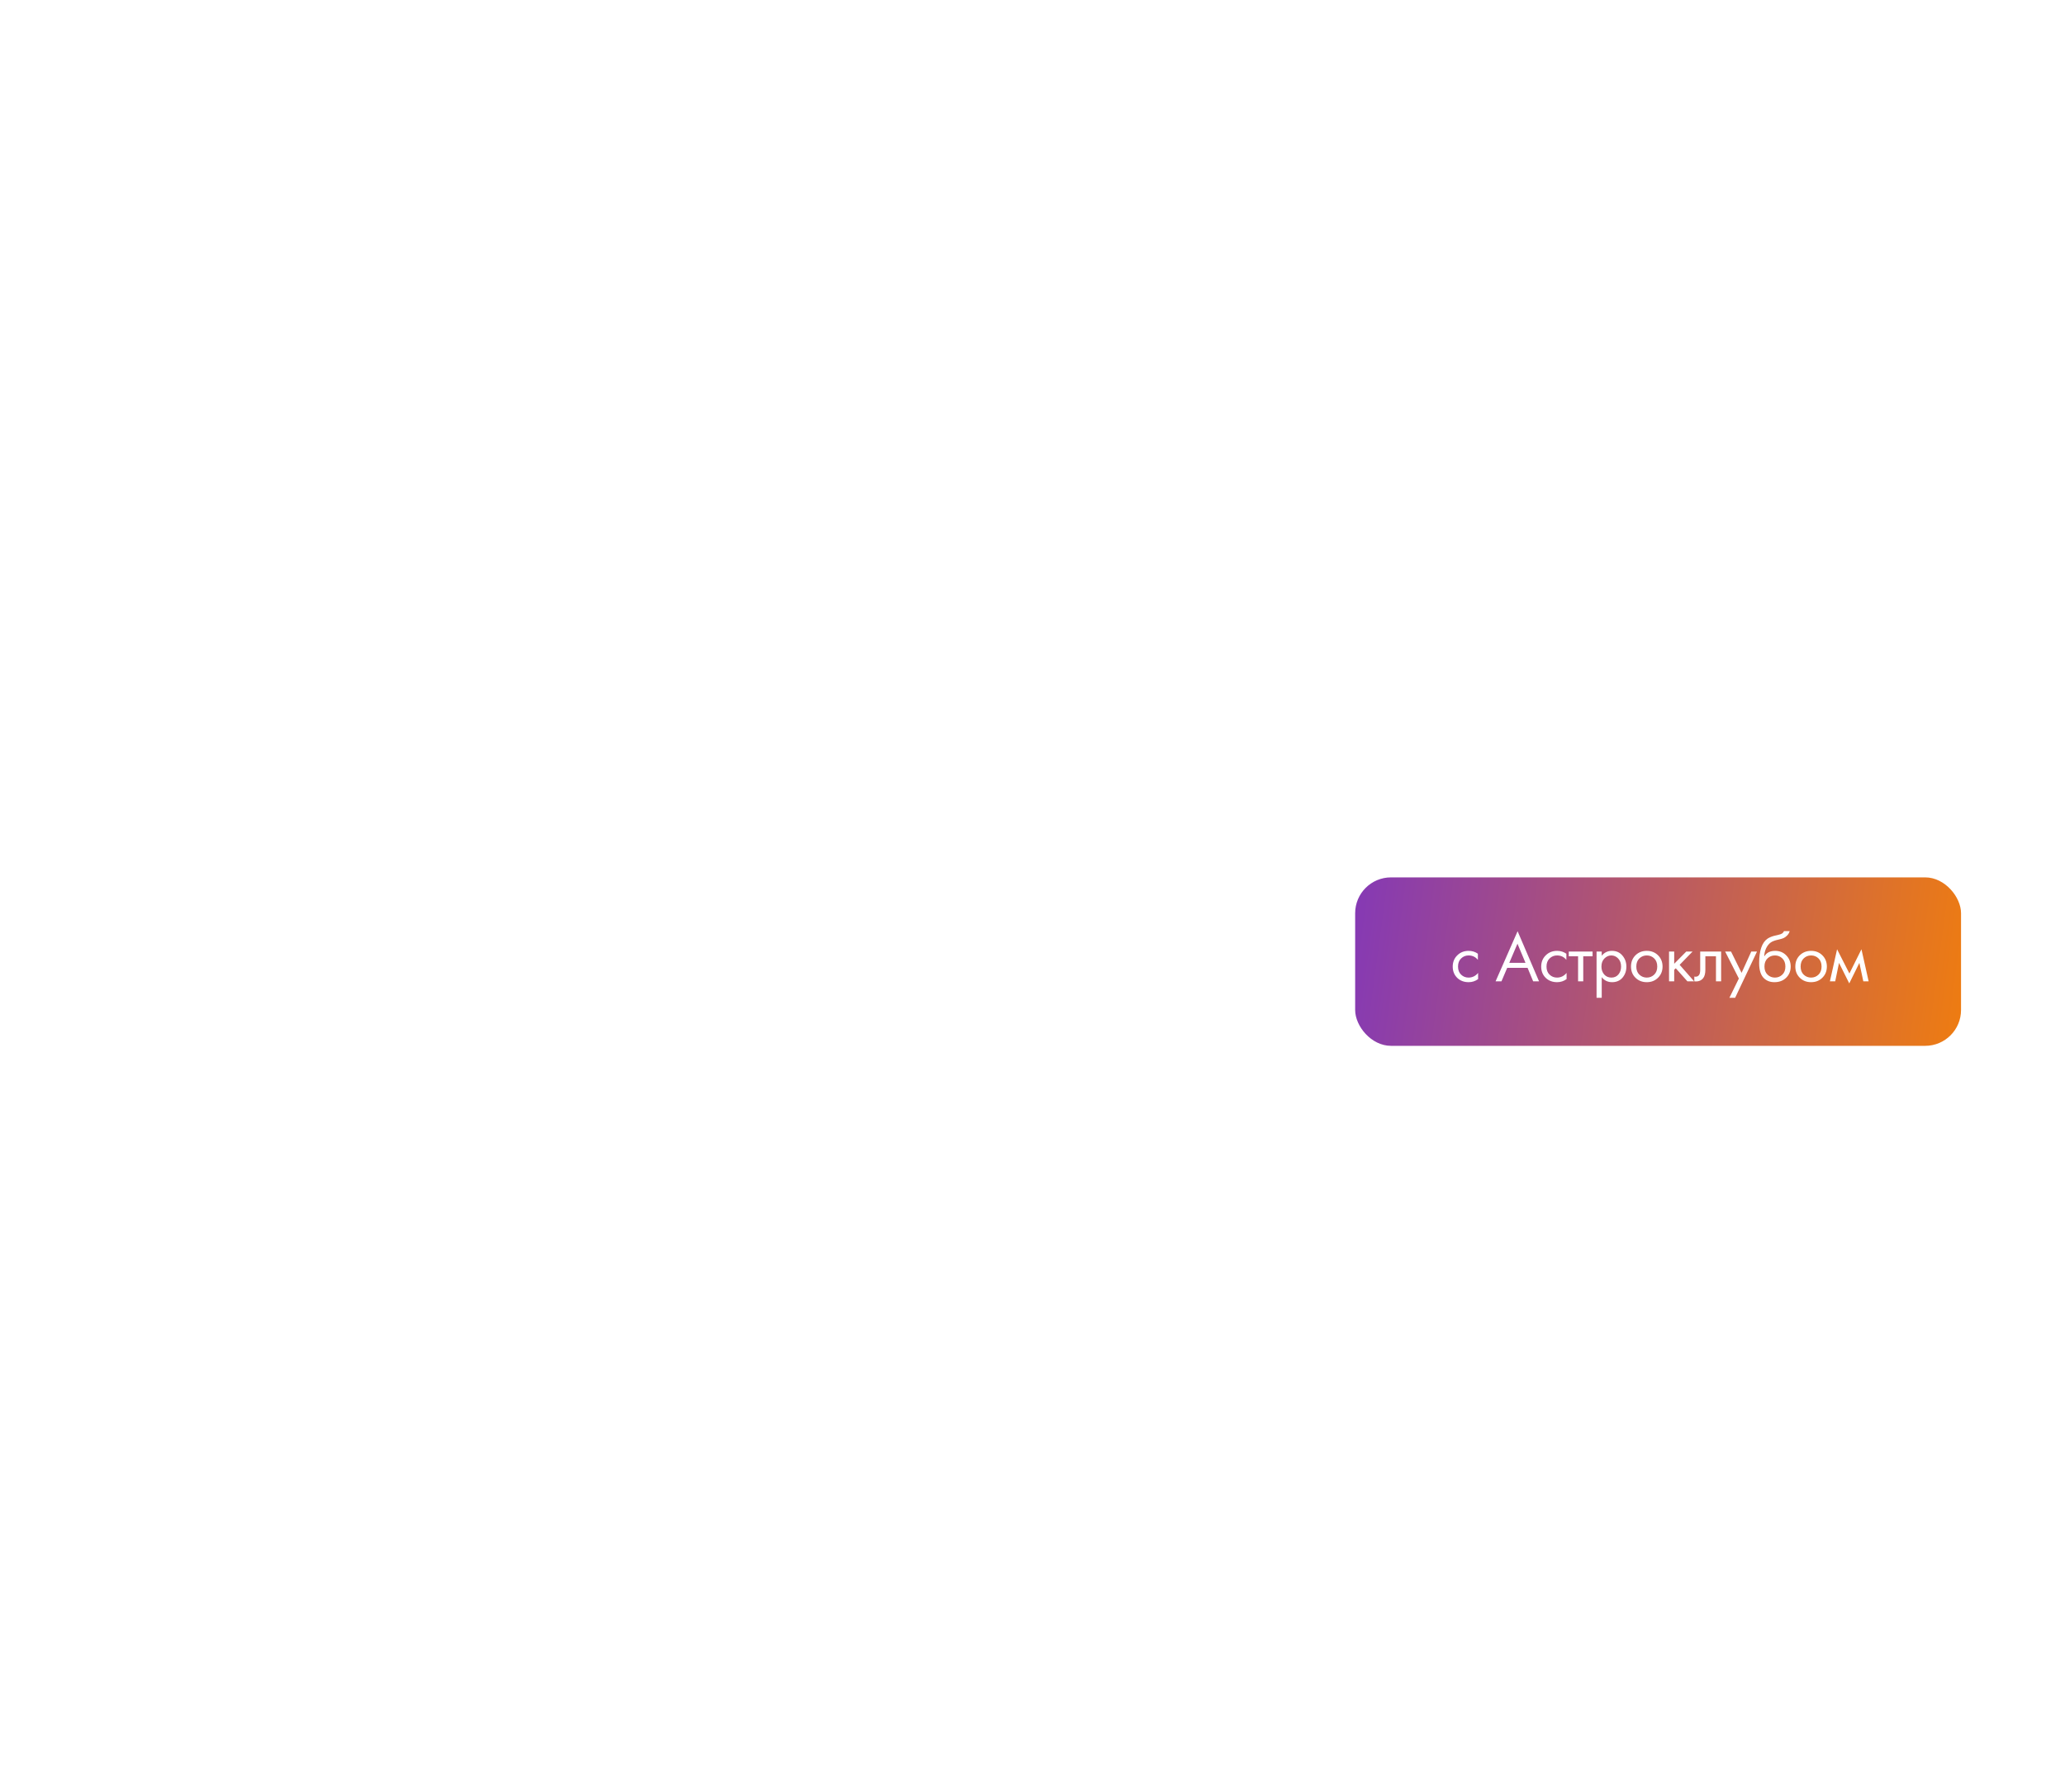 <?xml version="1.0" encoding="UTF-8"?> <svg xmlns="http://www.w3.org/2000/svg" width="576" height="500" viewBox="0 0 576 500" fill="none"><path d="M3 175.98H19.81V293.648H3V175.98ZM37.964 193.126L6.026 187.074L4.681 175.98H43.343L37.964 193.126ZM34.602 240.361H7.539V223.215H34.602V240.361ZM4.681 293.648L6.026 282.554L37.964 276.502L43.343 293.648H4.681Z" fill="white"></path><path d="M72.858 233.469C77.9 233.693 81.599 234.982 83.952 237.335C86.305 239.577 87.482 243.051 87.482 247.757V271.123C87.482 276.166 86.866 280.256 85.633 283.394C84.4 286.42 82.719 288.773 80.59 290.454C78.461 292.135 76.051 293.256 73.362 293.816C70.672 294.376 67.815 294.657 64.789 294.657C61.427 294.657 58.457 294.376 55.88 293.816C53.302 293.256 51.173 292.135 49.492 290.454C47.811 288.773 46.522 286.42 45.626 283.394C44.729 280.256 44.225 276.166 44.113 271.123L43.777 253.137H60.082V267.257C60.082 269.05 60.082 270.731 60.082 272.3C60.194 273.757 60.362 275.045 60.587 276.166C60.923 277.287 61.427 278.183 62.099 278.855C62.772 279.416 63.724 279.696 64.957 279.696C66.19 279.696 67.142 279.36 67.815 278.687C68.487 278.015 68.935 277.118 69.159 275.998C69.384 274.877 69.496 273.588 69.496 272.132C69.496 270.563 69.496 268.938 69.496 267.257V246.413C69.496 245.74 69.216 244.956 68.655 244.059C68.207 243.163 67.478 242.434 66.47 241.874C65.461 241.202 64.172 240.865 62.604 240.865C61.147 240.753 59.41 241.146 57.393 242.042V224.896C60.755 226.577 63.5 226.745 65.629 225.401C67.871 224.056 68.991 221.59 68.991 218.004V200.186C68.991 198.841 68.991 197.552 68.991 196.32C69.103 194.975 69.047 193.798 68.823 192.79C68.599 191.669 68.151 190.828 67.478 190.268C66.918 189.596 66.022 189.26 64.789 189.26C63.556 189.26 62.604 189.596 61.931 190.268C61.259 190.828 60.755 191.613 60.418 192.622C60.194 193.63 60.082 194.807 60.082 196.152C60.082 197.496 60.082 198.841 60.082 200.186V215.651H43.777V196.152C43.777 188.755 45.57 183.264 49.156 179.678C52.742 175.98 57.953 174.131 64.789 174.131C78.573 174.131 85.577 181.471 85.801 196.152V219.013C85.801 221.03 85.633 222.823 85.297 224.392C85.073 225.961 84.456 227.362 83.448 228.594C82.551 229.715 81.262 230.612 79.582 231.284C77.9 231.956 75.659 232.349 72.858 232.461V233.469Z" fill="white"></path><path d="M134.372 231.956H139.247L142.777 175.98H162.949L152.695 236.663L162.949 293.816H142.777L137.566 240.529H134.372V231.956ZM117.562 176.148H134.372V293.816H117.562V176.148ZM114.368 240.529L109.157 293.816H88.986L99.24 236.663L88.986 175.98H109.157L112.687 231.956H117.562V240.529H114.368ZM117.562 293.816V176.148H134.372V293.816H117.562Z" fill="white"></path><path d="M208.437 293.648H191.628L190.955 278.183H182.046L181.374 293.648H164.564L172.801 175.98H201.041L208.437 293.648ZM190.283 261.037L187.425 194.975H186.08L182.886 261.037H190.283Z" fill="white"></path><path d="M247.438 171.273L221.215 170.937V160.515H247.438V171.273ZM230.461 170.937H221.215L218.19 154.463L230.461 150.261V170.937ZM250.464 154.463L247.438 171.273L238.193 171.105V150.261L250.464 154.463ZM241.387 209.599H240.21L229.452 293.48V293.648H212.642V175.98H229.452L227.939 259.692H229.116L239.538 175.98H256.516V293.648H239.706L241.387 209.599Z" fill="white"></path><path d="M3 302.846H30.568C31.913 302.846 33.426 303.014 35.107 303.35C36.788 303.686 38.356 304.359 39.813 305.367C41.27 306.376 42.503 307.833 43.511 309.738C44.52 311.531 45.024 313.884 45.024 316.798V339.323C45.024 341.34 44.856 343.133 44.52 344.702C44.296 346.271 43.68 347.672 42.671 348.904C41.775 350.025 40.486 350.922 38.805 351.594C37.124 352.266 34.883 352.659 32.081 352.771V353.947C37.124 354.172 40.822 355.404 43.175 357.646C45.529 359.887 46.705 363.361 46.705 368.068V404.209C46.705 409.251 45.08 413.23 41.831 416.143C38.581 419.057 33.594 420.514 26.87 420.514H3V302.846ZM20.146 346.383C24.18 347.728 26.814 347.672 28.047 346.215C29.279 344.758 29.896 342.125 29.896 338.314V323.186C29.896 322.401 29.84 321.561 29.727 320.664C29.615 319.656 29.223 318.815 28.551 318.143C27.991 317.358 27.038 316.91 25.693 316.798C24.348 316.574 22.499 316.854 20.146 317.638V346.383ZM19.81 404.881C23.844 406.226 26.59 406.17 28.047 404.713C29.615 403.256 30.4 400.622 30.4 396.812V368.068C30.4 367.283 30.288 366.443 30.064 365.546C29.84 364.538 29.335 363.697 28.551 363.025C27.878 362.24 26.814 361.792 25.357 361.68C24.012 361.456 22.163 361.736 19.81 362.52V404.881Z" fill="white"></path><path d="M123.875 302.846C123.315 307.216 122.698 311.979 122.026 317.134C121.354 322.289 120.625 327.556 119.841 332.935C119.168 338.314 118.496 343.581 117.824 348.736C117.151 353.891 116.479 358.654 115.806 363.025C114.125 374.231 112.781 383.589 111.772 391.097C110.764 398.493 109.587 404.433 108.242 408.915C106.897 413.286 105.104 416.368 102.863 418.161C100.734 419.954 97.652 420.85 93.618 420.85C92.721 420.85 91.6 420.794 90.256 420.682C89.023 420.682 87.79 420.626 86.558 420.514C85.437 420.402 84.372 420.29 83.364 420.178C82.355 420.066 81.683 419.954 81.347 419.842L77.312 418.833V404.04C78.433 404.265 79.553 404.433 80.674 404.545C81.683 404.769 82.747 404.937 83.868 405.049C85.101 405.161 86.333 405.217 87.566 405.217C89.135 405.217 90.368 404.769 91.264 403.872C92.273 402.976 93.169 401.071 93.954 398.157C94.85 395.131 95.691 390.873 96.475 385.382C97.372 379.778 98.436 372.326 99.669 363.025C100.454 357.197 101.126 351.874 101.686 347.055C102.359 342.237 102.975 337.53 103.535 332.935C104.208 328.341 104.824 323.634 105.384 318.815C105.945 313.996 106.561 308.673 107.233 302.846H123.875ZM82.691 398.157L67.731 302.846H83.868L98.829 398.157H82.691Z" fill="white"></path><path d="M153.794 360.335C158.837 360.559 162.535 361.848 164.888 364.201C167.242 366.443 168.418 369.917 168.418 374.623V397.989C168.418 403.032 167.802 407.122 166.569 410.26C165.336 413.286 163.656 415.639 161.526 417.32C159.397 419.001 156.988 420.122 154.298 420.682C151.609 421.242 148.751 421.523 145.725 421.523C142.363 421.523 139.393 421.242 136.816 420.682C134.238 420.122 132.109 419.001 130.428 417.32C128.747 415.639 127.459 413.286 126.562 410.26C125.666 407.122 125.161 403.032 125.049 397.989L124.713 380.002H141.018V394.123C141.018 395.916 141.018 397.597 141.018 399.166C141.13 400.622 141.299 401.911 141.523 403.032C141.859 404.152 142.363 405.049 143.036 405.721C143.708 406.282 144.661 406.562 145.893 406.562C147.126 406.562 148.079 406.226 148.751 405.553C149.423 404.881 149.872 403.984 150.096 402.864C150.32 401.743 150.432 400.454 150.432 398.997C150.432 397.429 150.432 395.804 150.432 394.123V373.279C150.432 372.606 150.152 371.822 149.591 370.925C149.143 370.029 148.415 369.3 147.406 368.74C146.398 368.068 145.109 367.731 143.54 367.731C142.083 367.619 140.346 368.012 138.329 368.908V351.762C141.691 353.443 144.436 353.611 146.566 352.266C148.807 350.922 149.928 348.456 149.928 344.87V327.052C149.928 325.707 149.928 324.418 149.928 323.186C150.04 321.841 149.984 320.664 149.759 319.656C149.535 318.535 149.087 317.694 148.415 317.134C147.854 316.462 146.958 316.126 145.725 316.126C144.492 316.126 143.54 316.462 142.867 317.134C142.195 317.694 141.691 318.479 141.355 319.487C141.13 320.496 141.018 321.673 141.018 323.017C141.018 324.362 141.018 325.707 141.018 327.052V342.517H124.713V323.017C124.713 315.621 126.506 310.13 130.092 306.544C133.678 302.846 138.889 300.997 145.725 300.997C159.509 300.997 166.513 308.337 166.737 323.017V345.879C166.737 347.896 166.569 349.689 166.233 351.258C166.009 352.827 165.393 354.228 164.384 355.46C163.487 356.581 162.199 357.477 160.518 358.15C158.837 358.822 156.595 359.214 153.794 359.327V360.335Z" fill="white"></path><path d="M192.024 339.491C193.033 338.931 194.097 338.426 195.218 337.978C196.227 337.642 197.403 337.362 198.748 337.138C200.093 336.801 201.494 336.633 202.95 336.633C204.295 336.633 205.864 336.801 207.657 337.138C209.562 337.474 211.355 338.146 213.036 339.155C214.717 340.163 216.118 341.62 217.239 343.525C218.471 345.318 219.088 347.672 219.088 350.585L218.92 404.209C218.92 409.251 217.295 413.23 214.045 416.143C210.795 419.057 205.808 420.514 199.084 420.514H175.214V302.846H218.92L213.541 319.992L192.024 316.63V339.491ZM192.024 404.881C196.058 406.226 198.804 406.17 200.261 404.713C201.83 403.256 202.614 400.622 202.614 396.812V356.133C202.614 355.348 202.502 354.508 202.278 353.611C202.054 352.603 201.55 351.762 200.765 351.09C200.093 350.305 199.028 349.857 197.571 349.745C196.227 349.521 194.377 349.801 192.024 350.585V404.881Z" fill="white"></path><path d="M224.711 302.846H241.521V420.514H224.711V302.846ZM259.675 319.992L227.737 313.94L226.392 302.846H265.055L259.675 319.992ZM256.313 367.227H229.25V350.081H256.313V367.227ZM226.392 420.514L227.737 409.42L259.675 403.368L265.055 420.514H226.392Z" fill="white"></path><path d="M285.272 356.133H289.979L293.677 302.846H312.168L301.746 360.839L312.168 420.514H293.677L288.298 364.706H285.272V356.133ZM268.462 302.846H285.272V420.514H268.462V302.846Z" fill="white"></path><path d="M344.242 336.465H343.065L332.307 420.346V420.514H315.497V302.846H332.307L330.794 386.558H331.97L342.392 302.846H359.37V420.514H342.561L344.242 336.465Z" fill="white"></path><path d="M393.711 386.726H409.848V397.989C409.848 402.696 409.344 406.618 408.335 409.756C407.439 412.781 406.094 415.191 404.301 416.984C402.508 418.665 400.267 419.842 397.577 420.514C394.999 421.186 392.03 421.523 388.668 421.523C385.306 421.523 382.224 421.242 379.422 420.682C376.621 420.122 374.211 419.001 372.194 417.32C370.289 415.639 368.776 413.286 367.656 410.26C366.647 407.122 366.143 403.088 366.143 398.157V322.849C366.143 315.453 368.048 310.018 371.858 306.544C375.78 302.958 381.159 301.165 387.995 301.165C394.831 301.165 400.154 302.958 403.965 306.544C407.887 310.018 409.848 315.453 409.848 322.849V342.685H393.711V326.884C393.711 323.97 393.375 321.505 392.702 319.487C392.142 317.358 390.573 316.294 387.995 316.294C385.418 316.294 383.793 317.358 383.121 319.487C382.56 321.617 382.28 324.082 382.28 326.884V394.123C382.28 397.709 382.616 400.678 383.289 403.032C383.961 405.385 385.586 406.562 388.164 406.562C390.741 406.562 392.31 405.385 392.87 403.032C393.431 400.678 393.711 397.709 393.711 394.123V386.726Z" fill="white"></path><path d="M451.632 319.992L440.033 318.311V420.514H423.224V318.143L411.457 319.992V302.846H451.632V319.992Z" fill="white"></path><path d="M494.012 420.514H477.203L476.53 405.049H467.621L466.949 420.514H450.139L458.376 302.846H486.616L494.012 420.514ZM475.858 387.903L473 321.841H471.655L468.462 387.903H475.858Z" fill="white"></path><path d="M525.281 302.846H542.091V420.514H525.281V302.846ZM498.217 302.846H515.027V420.514H498.217V302.846ZM536.88 390.256H504.941V373.111H536.88V390.256Z" fill="white"></path><path d="M3.888 130H14.19V146.924H12.312V131.776H5.766V140.86C5.766 141.655 5.757 142.255 5.74 142.661C5.724 143.05 5.588 143.608 5.334 144.336C5.098 145.046 4.734 145.621 4.243 146.061C3.482 146.738 2.518 147.076 1.351 147.076C1.08 147.076 0.742 147.025 0.336 146.924V145.148C0.674 145.249 0.987 145.3 1.275 145.3C1.934 145.3 2.484 145.08 2.924 144.64C3.228 144.336 3.457 143.905 3.609 143.346C3.761 142.771 3.846 142.289 3.863 141.9C3.88 141.511 3.888 140.91 3.888 140.099V130Z" fill="white"></path><path d="M25.417 143.397L26.939 144.234C26.584 144.911 26.153 145.478 25.645 145.934C24.681 146.797 23.514 147.228 22.144 147.228C20.723 147.228 19.497 146.772 18.465 145.858C17.45 144.928 16.942 143.549 16.942 141.722C16.942 140.115 17.399 138.788 18.312 137.739C19.243 136.673 20.486 136.14 22.042 136.14C23.802 136.14 25.129 136.783 26.026 138.069C26.736 139.084 27.066 140.403 27.015 142.027H18.82C18.837 143.093 19.167 143.955 19.809 144.615C20.452 145.275 21.239 145.605 22.169 145.605C22.998 145.605 23.717 145.351 24.326 144.843C24.799 144.437 25.163 143.955 25.417 143.397ZM18.947 140.504H25.138C24.986 139.676 24.622 139.016 24.047 138.525C23.489 138.018 22.82 137.764 22.042 137.764C21.281 137.764 20.605 138.026 20.012 138.551C19.437 139.058 19.082 139.709 18.947 140.504Z" fill="white"></path><path d="M36.212 138.069H32.913V146.924H31.087V138.069H27.788V136.394H36.212V138.069Z" fill="white"></path><path d="M37.624 146.924V136.394H39.451V140.707H44.424V136.394H46.251V146.924H44.424V142.382H39.451V146.924H37.624Z" fill="white"></path><path d="M49.184 136.394H51.011V143.346L58.217 135.582V146.924H56.39V139.896L49.184 147.66V136.394Z" fill="white"></path><path d="M61.165 136.394H62.991V143.346L70.197 135.582V146.924H68.371V139.896L61.165 147.66V136.394ZM62.078 131.852L63.6 131.269C63.905 132.284 64.624 132.791 65.757 132.791C66.891 132.791 67.609 132.284 67.914 131.269L69.436 131.852C69.166 132.613 68.7 133.214 68.041 133.654C67.398 134.094 66.637 134.313 65.757 134.313C64.877 134.313 64.108 134.094 63.448 133.654C62.805 133.214 62.349 132.613 62.078 131.852Z" fill="white"></path><path d="M1.706 153.309H3.533V157.623L7.796 153.309H10.028L5.461 158.004L10.587 163.839H8.202L4.091 159.221L3.533 159.754V163.839H1.706V153.309Z" fill="white"></path><path d="M19.972 154.807V153.309H21.799V163.839H19.972V162.368C19.058 163.552 17.857 164.144 16.369 164.144C14.948 164.144 13.738 163.653 12.74 162.672C11.742 161.691 11.243 160.321 11.243 158.562C11.243 156.836 11.734 155.492 12.715 154.527C13.713 153.546 14.931 153.056 16.369 153.056C17.891 153.056 19.092 153.639 19.972 154.807ZM16.572 154.68C15.607 154.68 14.787 155.026 14.11 155.72C13.451 156.397 13.121 157.344 13.121 158.562C13.121 159.729 13.425 160.685 14.034 161.429C14.66 162.156 15.506 162.52 16.572 162.52C17.637 162.52 18.483 162.139 19.109 161.378C19.752 160.617 20.073 159.687 20.073 158.587C20.073 157.335 19.718 156.371 19.007 155.695C18.297 155.018 17.485 154.68 16.572 154.68Z" fill="white"></path><path d="M32.718 153.309V163.839H30.891V154.984H27.136V159.729C27.136 161.099 26.866 162.114 26.324 162.774C25.715 163.518 24.869 163.89 23.787 163.89C23.652 163.89 23.465 163.873 23.229 163.839V162.165C23.398 162.199 23.533 162.215 23.635 162.215C24.227 162.215 24.666 161.987 24.954 161.53C25.191 161.158 25.309 160.558 25.309 159.729V153.309H32.718Z" fill="white"></path><path d="M43.481 160.312L45.004 161.15C44.649 161.826 44.217 162.393 43.71 162.85C42.746 163.713 41.578 164.144 40.208 164.144C38.787 164.144 37.561 163.687 36.529 162.774C35.514 161.843 35.007 160.465 35.007 158.638C35.007 157.031 35.464 155.703 36.377 154.654C37.307 153.589 38.551 153.056 40.107 153.056C41.866 153.056 43.194 153.699 44.09 154.984C44.801 155.999 45.131 157.318 45.08 158.942H36.884C36.901 160.008 37.231 160.871 37.874 161.53C38.517 162.19 39.303 162.52 40.234 162.52C41.062 162.52 41.781 162.266 42.39 161.759C42.864 161.353 43.228 160.871 43.481 160.312ZM37.011 157.42H43.202C43.05 156.591 42.686 155.931 42.111 155.441C41.553 154.933 40.885 154.68 40.107 154.68C39.346 154.68 38.669 154.942 38.077 155.466C37.502 155.974 37.147 156.625 37.011 157.42Z" fill="white"></path><path d="M47.375 163.839V153.309H49.202V157.623H54.175V153.309H56.002V163.839H54.175V159.298H49.202V163.839H47.375Z" fill="white"></path><path d="M59.696 153.309H67.105V162.165H68.678V166.63H67.003V163.839H58.985V166.63H57.311V162.165C58.19 162.148 58.842 161.691 59.264 160.795C59.552 160.203 59.696 159.272 59.696 158.004V153.309ZM65.278 162.165V154.984H61.523V158.942C61.523 160.346 61.1 161.42 60.254 162.165H65.278Z" fill="white"></path><path d="M78.166 154.807V153.309H79.993V163.839H78.166V162.368C77.253 163.552 76.052 164.144 74.563 164.144C73.142 164.144 71.933 163.653 70.935 162.672C69.937 161.691 69.438 160.321 69.438 158.562C69.438 156.836 69.929 155.492 70.91 154.527C71.908 153.546 73.126 153.056 74.563 153.056C76.086 153.056 77.287 153.639 78.166 154.807ZM74.766 154.68C73.802 154.68 72.982 155.026 72.305 155.72C71.645 156.397 71.316 157.344 71.316 158.562C71.316 159.729 71.62 160.685 72.229 161.429C72.855 162.156 73.701 162.52 74.766 162.52C75.832 162.52 76.678 162.139 77.304 161.378C77.947 160.617 78.268 159.687 78.268 158.587C78.268 157.335 77.913 156.371 77.202 155.695C76.492 155.018 75.68 154.68 74.766 154.68Z" fill="white"></path><path d="M84.773 162.368V169.675H82.946V153.309H84.773V154.781C85.703 153.631 86.904 153.056 88.376 153.056C89.949 153.056 91.192 153.614 92.106 154.73C93.036 155.83 93.501 157.132 93.501 158.638C93.501 160.16 93.044 161.463 92.131 162.545C91.218 163.611 89.991 164.144 88.452 164.144C86.912 164.144 85.686 163.552 84.773 162.368ZM88.198 162.52C89.23 162.52 90.059 162.148 90.685 161.404C91.311 160.642 91.624 159.72 91.624 158.638C91.624 157.42 91.277 156.456 90.583 155.745C89.89 155.035 89.086 154.68 88.173 154.68C87.259 154.68 86.447 155.035 85.737 155.745C85.026 156.456 84.671 157.411 84.671 158.612C84.671 159.712 84.993 160.642 85.635 161.404C86.295 162.148 87.149 162.52 88.198 162.52Z" fill="white"></path><path d="M95.794 163.839V153.309H97.621V157.344H99.499C100.953 157.344 102.019 157.691 102.696 158.384C103.237 158.925 103.507 159.661 103.507 160.592C103.507 161.573 103.195 162.359 102.569 162.951C101.943 163.543 100.911 163.839 99.473 163.839H95.794ZM97.621 162.215H99.321C100.082 162.215 100.623 162.122 100.945 161.936C101.401 161.632 101.63 161.184 101.63 160.592C101.63 159.983 101.41 159.543 100.97 159.272C100.666 159.069 100.124 158.968 99.346 158.968H97.621V162.215Z" fill="white"></path><path d="M110.86 153.309H119.335V163.839H117.508V154.984H112.687V163.839H110.86V153.309Z" fill="white"></path><path d="M124.098 162.368V169.675H122.271V153.309H124.098V154.781C125.029 153.631 126.23 153.056 127.701 153.056C129.274 153.056 130.518 153.614 131.431 154.73C132.361 155.83 132.827 157.132 132.827 158.638C132.827 160.16 132.37 161.463 131.456 162.545C130.543 163.611 129.317 164.144 127.777 164.144C126.238 164.144 125.012 163.552 124.098 162.368ZM127.524 162.52C128.555 162.52 129.384 162.148 130.01 161.404C130.636 160.642 130.949 159.72 130.949 158.638C130.949 157.42 130.602 156.456 129.909 155.745C129.215 155.035 128.412 154.68 127.498 154.68C126.585 154.68 125.773 155.035 125.062 155.745C124.352 156.456 123.997 157.411 123.997 158.612C123.997 159.712 124.318 160.642 124.961 161.404C125.621 162.148 126.475 162.52 127.524 162.52Z" fill="white"></path><path d="M144.025 162.571C142.977 163.619 141.649 164.144 140.042 164.144C138.435 164.144 137.099 163.619 136.033 162.571C134.984 161.522 134.46 160.203 134.46 158.612C134.46 157.006 134.984 155.678 136.033 154.629C137.099 153.58 138.435 153.056 140.042 153.056C141.649 153.056 142.977 153.58 144.025 154.629C145.091 155.678 145.624 157.006 145.624 158.612C145.624 160.203 145.091 161.522 144.025 162.571ZM142.655 155.72C141.945 155.026 141.074 154.68 140.042 154.68C139.01 154.68 138.13 155.035 137.403 155.745C136.693 156.439 136.337 157.395 136.337 158.612C136.337 159.83 136.701 160.786 137.428 161.48C138.156 162.173 139.027 162.52 140.042 162.52C141.057 162.52 141.928 162.173 142.655 161.48C143.383 160.786 143.746 159.83 143.746 158.612C143.746 157.378 143.383 156.413 142.655 155.72Z" fill="white"></path><path d="M155.885 153.309V163.839H154.058V154.984H150.303V159.729C150.303 161.099 150.033 162.114 149.491 162.774C148.882 163.518 148.036 163.89 146.954 163.89C146.819 163.89 146.633 163.873 146.396 163.839V162.165C146.565 162.199 146.7 162.215 146.802 162.215C147.394 162.215 147.833 161.987 148.121 161.53C148.358 161.158 148.476 160.558 148.476 159.729V153.309H155.885Z" fill="white"></path><path d="M158.834 153.309H160.66V160.262L167.866 152.498V163.839H166.039V156.811L158.834 164.575V153.309Z" fill="white"></path><path d="M179.061 154.071V156.253C178.232 155.204 177.132 154.68 175.762 154.68C174.73 154.68 173.851 155.035 173.123 155.745C172.396 156.439 172.032 157.395 172.032 158.612C172.032 159.83 172.396 160.786 173.123 161.48C173.851 162.173 174.722 162.52 175.737 162.52C177.09 162.52 178.223 161.97 179.137 160.871V163.053C178.139 163.78 177.022 164.144 175.788 164.144C174.147 164.144 172.794 163.628 171.728 162.596C170.679 161.547 170.155 160.228 170.155 158.638C170.155 157.031 170.688 155.703 171.753 154.654C172.819 153.589 174.164 153.056 175.788 153.056C177.005 153.056 178.097 153.394 179.061 154.071Z" fill="white"></path><path d="M188.334 154.984H185.035V163.839H183.209V154.984H179.91V153.309H188.334V154.984Z" fill="white"></path><path d="M197.493 154.807V153.309H199.32V163.839H197.493V162.368C196.579 163.552 195.378 164.144 193.89 164.144C192.469 164.144 191.259 163.653 190.261 162.672C189.263 161.691 188.764 160.321 188.764 158.562C188.764 156.836 189.255 155.492 190.236 154.527C191.234 153.546 192.452 153.056 193.89 153.056C195.412 153.056 196.613 153.639 197.493 154.807ZM194.093 154.68C193.129 154.68 192.308 155.026 191.632 155.72C190.972 156.397 190.642 157.344 190.642 158.562C190.642 159.729 190.946 160.685 191.555 161.429C192.181 162.156 193.027 162.52 194.093 162.52C195.158 162.52 196.004 162.139 196.63 161.378C197.273 160.617 197.594 159.687 197.594 158.587C197.594 157.335 197.239 156.371 196.529 155.695C195.818 155.018 195.006 154.68 194.093 154.68Z" fill="white"></path><path d="M202.272 163.839V153.309H204.099V157.623H209.072V153.309H210.899V163.839H209.072V159.298H204.099V163.839H202.272Z" fill="white"></path><g filter="url(#filter0_d_103_6)"><rect x="378" y="244.788" width="169" height="47" rx="10" fill="url(#paint0_linear_103_6)"></rect><path d="M412.235 266.088V267.808C411.581 266.982 410.715 266.568 409.635 266.568C408.821 266.568 408.128 266.848 407.555 267.408C406.981 267.955 406.695 268.708 406.695 269.668C406.695 270.628 406.981 271.382 407.555 271.928C408.128 272.475 408.815 272.748 409.615 272.748C410.681 272.748 411.575 272.315 412.295 271.448V273.168C411.508 273.742 410.628 274.028 409.655 274.028C408.361 274.028 407.295 273.622 406.455 272.808C405.628 271.982 405.215 270.942 405.215 269.688C405.215 268.422 405.635 267.375 406.475 266.548C407.315 265.708 408.375 265.288 409.655 265.288C410.615 265.288 411.475 265.555 412.235 266.088ZM427.652 273.788L426.092 270.028H420.412L418.812 273.788H417.172L423.312 259.808L429.292 273.788H427.652ZM420.992 268.628H425.512L423.272 263.288L420.992 268.628ZM436.914 266.088V267.808C436.26 266.982 435.394 266.568 434.314 266.568C433.5 266.568 432.807 266.848 432.234 267.408C431.66 267.955 431.374 268.708 431.374 269.668C431.374 270.628 431.66 271.382 432.234 271.928C432.807 272.475 433.494 272.748 434.294 272.748C435.36 272.748 436.254 272.315 436.974 271.448V273.168C436.187 273.742 435.307 274.028 434.334 274.028C433.04 274.028 431.974 273.622 431.134 272.808C430.307 271.982 429.894 270.942 429.894 269.688C429.894 268.422 430.314 267.375 431.154 266.548C431.994 265.708 433.054 265.288 434.334 265.288C435.294 265.288 436.154 265.555 436.914 266.088ZM444.223 266.808H441.623V273.788H440.183V266.808H437.583V265.488H444.223V266.808ZM446.776 272.628V278.388H445.336V265.488H446.776V266.648C447.51 265.742 448.456 265.288 449.616 265.288C450.856 265.288 451.836 265.728 452.556 266.608C453.29 267.475 453.656 268.502 453.656 269.688C453.656 270.888 453.296 271.915 452.576 272.768C451.856 273.608 450.89 274.028 449.676 274.028C448.463 274.028 447.496 273.562 446.776 272.628ZM449.476 272.748C450.29 272.748 450.943 272.455 451.436 271.868C451.93 271.268 452.176 270.542 452.176 269.688C452.176 268.728 451.903 267.968 451.356 267.408C450.81 266.848 450.176 266.568 449.456 266.568C448.736 266.568 448.096 266.848 447.536 267.408C446.976 267.968 446.696 268.722 446.696 269.668C446.696 270.535 446.95 271.268 447.456 271.868C447.976 272.455 448.65 272.748 449.476 272.748ZM462.484 272.788C461.657 273.615 460.61 274.028 459.344 274.028C458.077 274.028 457.024 273.615 456.184 272.788C455.357 271.962 454.944 270.922 454.944 269.668C454.944 268.402 455.357 267.355 456.184 266.528C457.024 265.702 458.077 265.288 459.344 265.288C460.61 265.288 461.657 265.702 462.484 266.528C463.324 267.355 463.744 268.402 463.744 269.668C463.744 270.922 463.324 271.962 462.484 272.788ZM461.404 267.388C460.844 266.842 460.157 266.568 459.344 266.568C458.53 266.568 457.837 266.848 457.264 267.408C456.704 267.955 456.424 268.708 456.424 269.668C456.424 270.628 456.71 271.382 457.284 271.928C457.857 272.475 458.544 272.748 459.344 272.748C460.144 272.748 460.83 272.475 461.404 271.928C461.977 271.382 462.264 270.628 462.264 269.668C462.264 268.695 461.977 267.935 461.404 267.388ZM465.552 265.488H466.992V268.888L470.352 265.488H472.112L468.512 269.188L472.552 273.788H470.672L467.432 270.148L466.992 270.568V273.788H465.552V265.488ZM480.084 265.488V273.788H478.644V266.808H475.684V270.548C475.684 271.628 475.471 272.428 475.044 272.948C474.564 273.535 473.897 273.828 473.044 273.828C472.937 273.828 472.791 273.815 472.604 273.788V272.468C472.737 272.495 472.844 272.508 472.924 272.508C473.391 272.508 473.737 272.328 473.964 271.968C474.151 271.675 474.244 271.202 474.244 270.548V265.488H480.084ZM482.388 278.388L485.028 273.008L481.208 265.488H482.848L485.788 271.428L488.488 265.488H490.088L483.988 278.388H482.388ZM497.607 259.788H499.207C499.061 260.282 498.807 260.702 498.447 261.048C498.101 261.382 497.781 261.608 497.487 261.728C497.207 261.848 496.874 261.955 496.487 262.048C496.421 262.062 496.261 262.102 496.007 262.168C495.754 262.222 495.561 262.268 495.427 262.308C495.294 262.348 495.121 262.402 494.907 262.468C494.694 262.535 494.501 262.615 494.327 262.708C494.154 262.802 493.994 262.902 493.847 263.008C493.341 263.395 492.927 263.935 492.607 264.628C492.301 265.308 492.134 266.035 492.107 266.808H492.147C492.747 265.795 493.754 265.288 495.167 265.288C496.407 265.288 497.434 265.708 498.247 266.548C499.074 267.388 499.487 268.428 499.487 269.668C499.487 270.922 499.067 271.962 498.227 272.788C497.387 273.615 496.294 274.028 494.947 274.028C493.787 274.028 492.834 273.682 492.087 272.988C491.154 272.135 490.687 270.708 490.687 268.708C490.687 265.228 491.474 262.948 493.047 261.868C493.167 261.788 493.294 261.715 493.427 261.648C493.561 261.568 493.701 261.502 493.847 261.448C494.007 261.382 494.141 261.328 494.247 261.288C494.354 261.235 494.501 261.188 494.687 261.148C494.887 261.095 495.021 261.062 495.087 261.048C495.167 261.022 495.314 260.988 495.527 260.948C495.754 260.895 495.894 260.862 495.947 260.848C496.481 260.728 496.867 260.588 497.107 260.428C497.347 260.255 497.514 260.042 497.607 259.788ZM497.147 267.388C496.587 266.842 495.901 266.568 495.087 266.568C494.274 266.568 493.581 266.848 493.007 267.408C492.447 267.955 492.167 268.708 492.167 269.668C492.167 270.628 492.454 271.382 493.027 271.928C493.601 272.475 494.287 272.748 495.087 272.748C495.887 272.748 496.574 272.475 497.147 271.928C497.721 271.382 498.007 270.628 498.007 269.668C498.007 268.695 497.721 267.935 497.147 267.388ZM508.316 272.788C507.489 273.615 506.442 274.028 505.176 274.028C503.909 274.028 502.856 273.615 502.016 272.788C501.189 271.962 500.776 270.922 500.776 269.668C500.776 268.402 501.189 267.355 502.016 266.528C502.856 265.702 503.909 265.288 505.176 265.288C506.442 265.288 507.489 265.702 508.316 266.528C509.156 267.355 509.576 268.402 509.576 269.668C509.576 270.922 509.156 271.962 508.316 272.788ZM507.236 267.388C506.676 266.842 505.989 266.568 505.176 266.568C504.362 266.568 503.669 266.848 503.096 267.408C502.536 267.955 502.256 268.708 502.256 269.668C502.256 270.628 502.542 271.382 503.116 271.928C503.689 272.475 504.376 272.748 505.176 272.748C505.976 272.748 506.662 272.475 507.236 271.928C507.809 271.382 508.096 270.628 508.096 269.668C508.096 268.695 507.809 267.935 507.236 267.388ZM510.424 273.788L512.424 264.848L515.864 271.608L519.224 264.848L521.224 273.788H519.744L518.644 268.648L515.824 274.368L512.964 268.648L511.904 273.788H510.424Z" fill="white"></path></g><path d="M5.15 434.325H17.4V451H15.55V436.075H7V451H5.15V434.325ZM22.553 449.55V456.75H20.753V440.625H22.553V442.075C23.469 440.942 24.653 440.375 26.103 440.375C27.653 440.375 28.878 440.925 29.778 442.025C30.694 443.108 31.153 444.392 31.153 445.875C31.153 447.375 30.703 448.658 29.803 449.725C28.903 450.775 27.694 451.3 26.178 451.3C24.661 451.3 23.453 450.717 22.553 449.55ZM25.928 449.7C26.944 449.7 27.761 449.333 28.378 448.6C28.994 447.85 29.303 446.942 29.303 445.875C29.303 444.675 28.961 443.725 28.278 443.025C27.594 442.325 26.803 441.975 25.903 441.975C25.003 441.975 24.203 442.325 23.503 443.025C22.803 443.725 22.453 444.667 22.453 445.85C22.453 446.933 22.769 447.85 23.403 448.6C24.053 449.333 24.894 449.7 25.928 449.7ZM42.187 449.75C41.154 450.783 39.845 451.3 38.262 451.3C36.679 451.3 35.362 450.783 34.312 449.75C33.279 448.717 32.762 447.417 32.762 445.85C32.762 444.267 33.279 442.958 34.312 441.925C35.362 440.892 36.679 440.375 38.262 440.375C39.845 440.375 41.154 440.892 42.187 441.925C43.237 442.958 43.762 444.267 43.762 445.85C43.762 447.417 43.237 448.717 42.187 449.75ZM40.837 443C40.137 442.317 39.279 441.975 38.262 441.975C37.245 441.975 36.379 442.325 35.662 443.025C34.962 443.708 34.612 444.65 34.612 445.85C34.612 447.05 34.97 447.992 35.687 448.675C36.404 449.358 37.262 449.7 38.262 449.7C39.262 449.7 40.12 449.358 40.837 448.675C41.554 447.992 41.912 447.05 41.912 445.85C41.912 444.633 41.554 443.683 40.837 443ZM46.772 440.625H54.072V449.35H55.622V453.75H53.972V451H46.072V453.75H44.422V449.35C45.289 449.333 45.931 448.883 46.347 448C46.631 447.417 46.772 446.5 46.772 445.25V440.625ZM52.272 449.35V442.275H48.572V446.175C48.572 447.558 48.156 448.617 47.322 449.35H52.272ZM65.628 440.625V451H63.828V442.275H60.128V446.95C60.128 448.3 59.861 449.3 59.328 449.95C58.728 450.683 57.895 451.05 56.828 451.05C56.695 451.05 56.511 451.033 56.278 451V449.35C56.445 449.383 56.578 449.4 56.678 449.4C57.261 449.4 57.695 449.175 57.978 448.725C58.212 448.358 58.328 447.767 58.328 446.95V440.625H65.628ZM68.533 440.625H70.333V447.475L77.433 439.825V451H75.633V444.075L68.533 451.725V440.625ZM87.138 442.275H83.888V451H82.088V442.275H78.838V440.625H87.138V442.275ZM95.985 447.525L97.485 448.35C97.135 449.017 96.71 449.575 96.21 450.025C95.26 450.875 94.11 451.3 92.76 451.3C91.36 451.3 90.152 450.85 89.135 449.95C88.135 449.033 87.635 447.675 87.635 445.875C87.635 444.292 88.085 442.983 88.985 441.95C89.902 440.9 91.127 440.375 92.66 440.375C94.393 440.375 95.702 441.008 96.585 442.275C97.285 443.275 97.61 444.575 97.56 446.175H89.485C89.502 447.225 89.827 448.075 90.46 448.725C91.093 449.375 91.868 449.7 92.785 449.7C93.602 449.7 94.31 449.45 94.91 448.95C95.377 448.55 95.735 448.075 95.985 447.525ZM89.61 444.675H95.71C95.56 443.858 95.202 443.208 94.635 442.725C94.085 442.225 93.427 441.975 92.66 441.975C91.91 441.975 91.243 442.233 90.66 442.75C90.093 443.25 89.743 443.892 89.61 444.675ZM113.006 440.625V451H111.206V442.275H107.506V446.95C107.506 448.3 107.239 449.3 106.706 449.95C106.106 450.683 105.273 451.05 104.206 451.05C104.073 451.05 103.889 451.033 103.656 451V449.35C103.823 449.383 103.956 449.4 104.056 449.4C104.639 449.4 105.073 449.175 105.356 448.725C105.589 448.358 105.706 447.767 105.706 446.95V440.625H113.006ZM123.611 447.525L125.111 448.35C124.761 449.017 124.336 449.575 123.836 450.025C122.886 450.875 121.736 451.3 120.386 451.3C118.986 451.3 117.778 450.85 116.761 449.95C115.761 449.033 115.261 447.675 115.261 445.875C115.261 444.292 115.711 442.983 116.611 441.95C117.528 440.9 118.753 440.375 120.286 440.375C122.019 440.375 123.328 441.008 124.211 442.275C124.911 443.275 125.236 444.575 125.186 446.175H117.111C117.128 447.225 117.453 448.075 118.086 448.725C118.719 449.375 119.494 449.7 120.411 449.7C121.228 449.7 121.936 449.45 122.536 448.95C123.003 448.55 123.361 448.075 123.611 447.525ZM117.236 444.675H123.336C123.186 443.858 122.828 443.208 122.261 442.725C121.711 442.225 121.053 441.975 120.286 441.975C119.536 441.975 118.869 442.233 118.286 442.75C117.719 443.25 117.369 443.892 117.236 444.675ZM134.247 442.275H130.997V451H129.197V442.275H125.947V440.625H134.247V442.275ZM144.169 449.75C143.136 450.783 141.828 451.3 140.244 451.3C138.661 451.3 137.344 450.783 136.294 449.75C135.261 448.717 134.744 447.417 134.744 445.85C134.744 444.267 135.261 442.958 136.294 441.925C137.344 440.892 138.661 440.375 140.244 440.375C141.828 440.375 143.136 440.892 144.169 441.925C145.219 442.958 145.744 444.267 145.744 445.85C145.744 447.417 145.219 448.717 144.169 449.75ZM142.819 443C142.119 442.317 141.261 441.975 140.244 441.975C139.228 441.975 138.361 442.325 137.644 443.025C136.944 443.708 136.594 444.65 136.594 445.85C136.594 447.05 136.953 447.992 137.669 448.675C138.386 449.358 139.244 449.7 140.244 449.7C141.244 449.7 142.103 449.358 142.819 448.675C143.536 447.992 143.894 447.05 143.894 445.85C143.894 444.633 143.536 443.683 142.819 443ZM153.34 440.625H155.14V447.475L162.24 439.825V451H160.44V444.075L153.34 451.725V440.625ZM179.254 449.75C178.221 450.783 176.913 451.3 175.329 451.3C173.746 451.3 172.429 450.783 171.379 449.75C170.346 448.717 169.829 447.417 169.829 445.85C169.829 444.267 170.346 442.958 171.379 441.925C172.429 440.892 173.746 440.375 175.329 440.375C176.913 440.375 178.221 440.892 179.254 441.925C180.304 442.958 180.829 444.267 180.829 445.85C180.829 447.417 180.304 448.717 179.254 449.75ZM177.904 443C177.204 442.317 176.346 441.975 175.329 441.975C174.313 441.975 173.446 442.325 172.729 443.025C172.029 443.708 171.679 444.65 171.679 445.85C171.679 447.05 172.038 447.992 172.754 448.675C173.471 449.358 174.329 449.7 175.329 449.7C176.329 449.7 177.188 449.358 177.904 448.675C178.621 447.992 178.979 447.05 178.979 445.85C178.979 444.633 178.621 443.683 177.904 443ZM183.09 440.625H184.89V444.875L189.09 440.625H191.29L186.79 445.25L191.84 451H189.49L185.44 446.45L184.89 446.975V451H183.09V440.625ZM193.112 456.75L196.412 450.025L191.637 440.625H193.687L197.362 448.05L200.737 440.625H202.737L195.112 456.75H193.112ZM204.136 451V440.625H205.936V444.875H210.836V440.625H212.636V451H210.836V446.525H205.936V451H204.136ZM215.525 440.625H217.325V447.475L224.425 439.825V451H222.625V444.075L215.525 451.725V440.625ZM234.13 442.275H230.88V451H229.08V442.275H225.83V440.625H234.13V442.275ZM242.977 447.525L244.477 448.35C244.127 449.017 243.702 449.575 243.202 450.025C242.252 450.875 241.102 451.3 239.752 451.3C238.352 451.3 237.144 450.85 236.127 449.95C235.127 449.033 234.627 447.675 234.627 445.875C234.627 444.292 235.077 442.983 235.977 441.95C236.894 440.9 238.119 440.375 239.652 440.375C241.385 440.375 242.694 441.008 243.577 442.275C244.277 443.275 244.602 444.575 244.552 446.175H236.477C236.494 447.225 236.819 448.075 237.452 448.725C238.085 449.375 238.86 449.7 239.777 449.7C240.594 449.7 241.302 449.45 241.902 448.95C242.369 448.55 242.727 448.075 242.977 447.525ZM236.602 444.675H242.702C242.552 443.858 242.194 443.208 241.627 442.725C241.077 442.225 240.419 441.975 239.652 441.975C238.902 441.975 238.235 442.233 237.652 442.75C237.085 443.25 236.735 443.892 236.602 444.675ZM254.938 441.375V443.525C254.122 442.492 253.038 441.975 251.688 441.975C250.672 441.975 249.805 442.325 249.088 443.025C248.372 443.708 248.013 444.65 248.013 445.85C248.013 447.05 248.372 447.992 249.088 448.675C249.805 449.358 250.663 449.7 251.663 449.7C252.997 449.7 254.113 449.158 255.013 448.075V450.225C254.03 450.942 252.93 451.3 251.713 451.3C250.097 451.3 248.763 450.792 247.713 449.775C246.68 448.742 246.163 447.442 246.163 445.875C246.163 444.292 246.688 442.983 247.738 441.95C248.788 440.9 250.113 440.375 251.713 440.375C252.913 440.375 253.988 440.708 254.938 441.375ZM257.275 451V440.625H259.075V444.6H260.925C262.359 444.6 263.409 444.942 264.075 445.625C264.609 446.158 264.875 446.883 264.875 447.8C264.875 448.767 264.567 449.542 263.95 450.125C263.334 450.708 262.317 451 260.9 451H257.275ZM259.075 449.4H260.75C261.5 449.4 262.034 449.308 262.35 449.125C262.8 448.825 263.025 448.383 263.025 447.8C263.025 447.2 262.809 446.767 262.375 446.5C262.075 446.3 261.542 446.2 260.775 446.2H259.075V449.4ZM272.12 440.625H276.045C276.995 440.625 277.72 440.825 278.22 441.225C278.82 441.708 279.12 442.358 279.12 443.175C279.12 444.075 278.745 444.767 277.995 445.25C278.512 445.383 278.945 445.617 279.295 445.95C279.845 446.483 280.12 447.15 280.12 447.95C280.12 448.95 279.762 449.733 279.045 450.3C278.428 450.767 277.612 451 276.595 451H272.12V440.625ZM273.92 444.85H275.82C276.303 444.85 276.687 444.75 276.97 444.55C277.303 444.3 277.47 443.942 277.47 443.475C277.47 443.058 277.303 442.725 276.97 442.475C276.72 442.308 276.237 442.225 275.52 442.225H273.92V444.85ZM273.92 449.4H276.145C276.912 449.4 277.453 449.283 277.77 449.05C278.17 448.75 278.37 448.367 278.37 447.9C278.37 447.4 278.195 447.008 277.845 446.725C277.528 446.475 276.987 446.35 276.22 446.35H273.92V449.4ZM287.697 440.625H296.047V451H294.247V442.275H289.497V451H287.697V440.625ZM298.915 456.75L302.215 450.025L297.44 440.625H299.49L303.165 448.05L306.54 440.625H308.54L300.915 456.75H298.915ZM317.276 442.275H314.026V451H312.226V442.275H308.976V440.625H317.276V442.275ZM326.124 447.525L327.624 448.35C327.274 449.017 326.849 449.575 326.349 450.025C325.399 450.875 324.249 451.3 322.899 451.3C321.499 451.3 320.29 450.85 319.274 449.95C318.274 449.033 317.774 447.675 317.774 445.875C317.774 444.292 318.224 442.983 319.124 441.95C320.04 440.9 321.265 440.375 322.799 440.375C324.532 440.375 325.84 441.008 326.724 442.275C327.424 443.275 327.749 444.575 327.699 446.175H319.624C319.64 447.225 319.965 448.075 320.599 448.725C321.232 449.375 322.007 449.7 322.924 449.7C323.74 449.7 324.449 449.45 325.049 448.95C325.515 448.55 325.874 448.075 326.124 447.525ZM319.749 444.675H325.849C325.699 443.858 325.34 443.208 324.774 442.725C324.224 442.225 323.565 441.975 322.799 441.975C322.049 441.975 321.382 442.233 320.799 442.75C320.232 443.25 319.882 443.892 319.749 444.675ZM329.96 451V440.625H331.76V449.35H335.76V440.625H337.56V449.35H341.56V440.625H343.36V451H329.96ZM353.957 447.525L355.457 448.35C355.107 449.017 354.682 449.575 354.182 450.025C353.232 450.875 352.082 451.3 350.732 451.3C349.332 451.3 348.123 450.85 347.107 449.95C346.107 449.033 345.607 447.675 345.607 445.875C345.607 444.292 346.057 442.983 346.957 441.95C347.873 440.9 349.098 440.375 350.632 440.375C352.365 440.375 353.673 441.008 354.557 442.275C355.257 443.275 355.582 444.575 355.532 446.175H347.457C347.473 447.225 347.798 448.075 348.432 448.725C349.065 449.375 349.84 449.7 350.757 449.7C351.573 449.7 352.282 449.45 352.882 448.95C353.348 448.55 353.707 448.075 353.957 447.525ZM347.582 444.675H353.682C353.532 443.858 353.173 443.208 352.607 442.725C352.057 442.225 351.398 441.975 350.632 441.975C349.882 441.975 349.215 442.233 348.632 442.75C348.065 443.25 347.715 443.892 347.582 444.675ZM365.918 441.375V443.525C365.101 442.492 364.018 441.975 362.668 441.975C361.651 441.975 360.784 442.325 360.068 443.025C359.351 443.708 358.993 444.65 358.993 445.85C358.993 447.05 359.351 447.992 360.068 448.675C360.784 449.358 361.643 449.7 362.643 449.7C363.976 449.7 365.093 449.158 365.993 448.075V450.225C365.009 450.942 363.909 451.3 362.693 451.3C361.076 451.3 359.743 450.792 358.693 449.775C357.659 448.742 357.143 447.442 357.143 445.875C357.143 444.292 357.668 442.983 358.718 441.95C359.768 440.9 361.093 440.375 362.693 440.375C363.893 440.375 364.968 440.708 365.918 441.375ZM375.055 442.275H371.805V451H370.005V442.275H366.755V440.625H375.055V442.275ZM376.446 440.625H380.371C381.321 440.625 382.046 440.825 382.546 441.225C383.146 441.708 383.446 442.358 383.446 443.175C383.446 444.075 383.071 444.767 382.321 445.25C382.838 445.383 383.271 445.617 383.621 445.95C384.171 446.483 384.446 447.15 384.446 447.95C384.446 448.95 384.088 449.733 383.371 450.3C382.754 450.767 381.938 451 380.921 451H376.446V440.625ZM378.246 444.85H380.146C380.629 444.85 381.013 444.75 381.296 444.55C381.629 444.3 381.796 443.942 381.796 443.475C381.796 443.058 381.629 442.725 381.296 442.475C381.046 442.308 380.563 442.225 379.846 442.225H378.246V444.85ZM378.246 449.4H380.471C381.238 449.4 381.779 449.283 382.096 449.05C382.496 448.75 382.696 448.367 382.696 447.9C382.696 447.4 382.521 447.008 382.171 446.725C381.854 446.475 381.313 446.35 380.546 446.35H378.246V449.4ZM386.688 440.625H388.488V447.475L395.588 439.825V451H393.788V444.075L386.688 451.725V440.625ZM406.193 447.525L407.693 448.35C407.343 449.017 406.918 449.575 406.418 450.025C405.468 450.875 404.318 451.3 402.968 451.3C401.568 451.3 400.36 450.85 399.343 449.95C398.343 449.033 397.843 447.675 397.843 445.875C397.843 444.292 398.293 442.983 399.193 441.95C400.11 440.9 401.335 440.375 402.868 440.375C404.601 440.375 405.91 441.008 406.793 442.275C407.493 443.275 407.818 444.575 407.768 446.175H399.693C399.71 447.225 400.035 448.075 400.668 448.725C401.301 449.375 402.076 449.7 402.993 449.7C403.81 449.7 404.518 449.45 405.118 448.95C405.585 448.55 405.943 448.075 406.193 447.525ZM399.818 444.675H405.918C405.768 443.858 405.41 443.208 404.843 442.725C404.293 442.225 403.635 441.975 402.868 441.975C402.118 441.975 401.451 442.233 400.868 442.75C400.301 443.25 399.951 443.892 399.818 444.675ZM5.45 463.625H12.75V472.35H14.3V476.75H12.65V474H4.75V476.75H3.1V472.35C3.967 472.333 4.608 471.883 5.025 471C5.308 470.417 5.45 469.5 5.45 468.25V463.625ZM10.95 472.35V465.275H7.25V469.175C7.25 470.558 6.833 471.617 6 472.35H10.95ZM24.306 463.625V474H22.506V465.275H18.806V469.95C18.806 471.3 18.539 472.3 18.006 472.95C17.406 473.683 16.573 474.05 15.506 474.05C15.373 474.05 15.189 474.033 14.956 474V472.35C15.123 472.383 15.256 472.4 15.356 472.4C15.939 472.4 16.372 472.175 16.656 471.725C16.889 471.358 17.006 470.767 17.006 469.95V463.625H24.306ZM26.011 474L29.236 469.725C29.136 469.725 28.994 469.708 28.811 469.675C28.644 469.642 28.394 469.558 28.061 469.425C27.727 469.292 27.452 469.117 27.236 468.9C26.686 468.383 26.411 467.692 26.411 466.825C26.411 465.842 26.719 465.067 27.336 464.5C27.952 463.917 28.969 463.625 30.386 463.625H34.011V474H32.211V469.825H31.111L28.161 474H26.011ZM32.211 468.325V465.225H30.536C29.752 465.225 29.211 465.317 28.911 465.5C28.477 465.783 28.261 466.208 28.261 466.775C28.261 467.342 28.477 467.758 28.911 468.025C29.227 468.225 29.761 468.325 30.511 468.325H32.211ZM42.251 463.625H50.601V474H48.801V465.275H44.051V474H42.251V463.625ZM62.269 472.75C61.236 473.783 59.927 474.3 58.344 474.3C56.761 474.3 55.444 473.783 54.394 472.75C53.361 471.717 52.844 470.417 52.844 468.85C52.844 467.267 53.361 465.958 54.394 464.925C55.444 463.892 56.761 463.375 58.344 463.375C59.927 463.375 61.236 463.892 62.269 464.925C63.319 465.958 63.844 467.267 63.844 468.85C63.844 470.417 63.319 471.717 62.269 472.75ZM60.919 466C60.219 465.317 59.361 464.975 58.344 464.975C57.327 464.975 56.461 465.325 55.744 466.025C55.044 466.708 54.694 467.65 54.694 468.85C54.694 470.05 55.052 470.992 55.769 471.675C56.486 472.358 57.344 472.7 58.344 472.7C59.344 472.7 60.202 472.358 60.919 471.675C61.636 470.992 61.994 470.05 61.994 468.85C61.994 467.633 61.636 466.683 60.919 466ZM66.104 463.625H67.904V470.475L75.004 462.825V474H73.204V467.075L66.104 474.725V463.625ZM86.034 464.375V466.525C85.217 465.492 84.134 464.975 82.784 464.975C81.767 464.975 80.901 465.325 80.184 466.025C79.467 466.708 79.109 467.65 79.109 468.85C79.109 470.05 79.467 470.992 80.184 471.675C80.901 472.358 81.759 472.7 82.759 472.7C84.092 472.7 85.209 472.158 86.109 471.075V473.225C85.126 473.942 84.026 474.3 82.809 474.3C81.192 474.3 79.859 473.792 78.809 472.775C77.776 471.742 77.259 470.442 77.259 468.875C77.259 467.292 77.784 465.983 78.834 464.95C79.884 463.9 81.209 463.375 82.809 463.375C84.009 463.375 85.084 463.708 86.034 464.375ZM88.371 463.625H90.171V467.875L94.371 463.625H96.571L92.071 468.25L97.121 474H94.771L90.721 469.45L90.171 469.975V474H88.371V463.625ZM106.368 465.1V463.625H108.168V474H106.368V472.55C105.468 473.717 104.284 474.3 102.818 474.3C101.418 474.3 100.226 473.817 99.243 472.85C98.259 471.883 97.768 470.533 97.768 468.8C97.768 467.1 98.251 465.775 99.218 464.825C100.201 463.858 101.401 463.375 102.818 463.375C104.318 463.375 105.501 463.95 106.368 465.1ZM103.018 464.975C102.068 464.975 101.259 465.317 100.593 466C99.943 466.667 99.618 467.6 99.618 468.8C99.618 469.95 99.918 470.892 100.518 471.625C101.134 472.342 101.968 472.7 103.018 472.7C104.068 472.7 104.901 472.325 105.518 471.575C106.151 470.825 106.468 469.908 106.468 468.825C106.468 467.592 106.118 466.642 105.418 465.975C104.718 465.308 103.918 464.975 103.018 464.975ZM116.412 474V463.625H118.212V467.875H123.112V463.625H124.912V474H123.112V469.525H118.212V474H116.412ZM136.577 472.75C135.543 473.783 134.235 474.3 132.652 474.3C131.068 474.3 129.752 473.783 128.702 472.75C127.668 471.717 127.152 470.417 127.152 468.85C127.152 467.267 127.668 465.958 128.702 464.925C129.752 463.892 131.068 463.375 132.652 463.375C134.235 463.375 135.543 463.892 136.577 464.925C137.627 465.958 138.152 467.267 138.152 468.85C138.152 470.417 137.627 471.717 136.577 472.75ZM135.227 466C134.527 465.317 133.668 464.975 132.652 464.975C131.635 464.975 130.768 465.325 130.052 466.025C129.352 466.708 129.002 467.65 129.002 468.85C129.002 470.05 129.36 470.992 130.077 471.675C130.793 472.358 131.652 472.7 132.652 472.7C133.652 472.7 134.51 472.358 135.227 471.675C135.943 470.992 136.302 470.05 136.302 468.85C136.302 467.633 135.943 466.683 135.227 466ZM140.412 463.625H144.337C145.287 463.625 146.012 463.825 146.512 464.225C147.112 464.708 147.412 465.358 147.412 466.175C147.412 467.075 147.037 467.767 146.287 468.25C146.804 468.383 147.237 468.617 147.587 468.95C148.137 469.483 148.412 470.15 148.412 470.95C148.412 471.95 148.054 472.733 147.337 473.3C146.72 473.767 145.904 474 144.887 474H140.412V463.625ZM142.212 467.85H144.112C144.595 467.85 144.979 467.75 145.262 467.55C145.595 467.3 145.762 466.942 145.762 466.475C145.762 466.058 145.595 465.725 145.262 465.475C145.012 465.308 144.529 465.225 143.812 465.225H142.212V467.85ZM142.212 472.4H144.437C145.204 472.4 145.745 472.283 146.062 472.05C146.462 471.75 146.662 471.367 146.662 470.9C146.662 470.4 146.487 470.008 146.137 469.725C145.82 469.475 145.279 469.35 144.512 469.35H142.212V472.4ZM150.654 474V463.625H152.454V467.6H154.304C155.737 467.6 156.787 467.942 157.454 468.625C157.987 469.158 158.254 469.883 158.254 470.8C158.254 471.767 157.946 472.542 157.329 473.125C156.712 473.708 155.696 474 154.279 474H150.654ZM152.454 472.4H154.129C154.879 472.4 155.412 472.308 155.729 472.125C156.179 471.825 156.404 471.383 156.404 470.8C156.404 470.2 156.187 469.767 155.754 469.5C155.454 469.3 154.921 469.2 154.154 469.2H152.454V472.4ZM159.504 474V463.625H161.304V474H159.504ZM162.692 474L167.117 468.45L163.342 463.625H165.542L168.217 467.15L170.942 463.625H173.142L169.342 468.475L173.642 474H171.442L168.167 469.775L164.892 474H162.692ZM188.505 464.375V466.525C187.688 465.492 186.605 464.975 185.255 464.975C184.238 464.975 183.371 465.325 182.655 466.025C181.938 466.708 181.58 467.65 181.58 468.85C181.58 470.05 181.938 470.992 182.655 471.675C183.371 472.358 184.23 472.7 185.23 472.7C186.563 472.7 187.68 472.158 188.58 471.075V473.225C187.596 473.942 186.496 474.3 185.28 474.3C183.663 474.3 182.33 473.792 181.28 472.775C180.246 471.742 179.73 470.442 179.73 468.875C179.73 467.292 180.255 465.983 181.305 464.95C182.355 463.9 183.68 463.375 185.28 463.375C186.48 463.375 187.555 463.708 188.505 464.375ZM189.642 474L192.142 462.825L196.442 471.275L200.642 462.825L203.142 474H201.292L199.917 467.575L196.392 474.725L192.817 467.575L191.492 474H189.642ZM204.844 474V463.625H206.644V467.6H208.494C209.927 467.6 210.977 467.942 211.644 468.625C212.177 469.158 212.444 469.883 212.444 470.8C212.444 471.767 212.135 472.542 211.519 473.125C210.902 473.708 209.885 474 208.469 474H204.844ZM206.644 472.4H208.319C209.069 472.4 209.602 472.308 209.919 472.125C210.369 471.825 210.594 471.383 210.594 470.8C210.594 470.2 210.377 469.767 209.944 469.5C209.644 469.3 209.11 469.2 208.344 469.2H206.644V472.4ZM213.694 474V463.625H215.494V474H213.694ZM226.507 464.375V466.525C225.69 465.492 224.607 464.975 223.257 464.975C222.24 464.975 221.373 465.325 220.657 466.025C219.94 466.708 219.582 467.65 219.582 468.85C219.582 470.05 219.94 470.992 220.657 471.675C221.373 472.358 222.232 472.7 223.232 472.7C224.565 472.7 225.682 472.158 226.582 471.075V473.225C225.598 473.942 224.498 474.3 223.282 474.3C221.665 474.3 220.332 473.792 219.282 472.775C218.248 471.742 217.732 470.442 217.732 468.875C217.732 467.292 218.257 465.983 219.307 464.95C220.357 463.9 221.682 463.375 223.282 463.375C224.482 463.375 225.557 463.708 226.507 464.375ZM236.694 463.625V474H234.894V465.275H231.194V469.95C231.194 471.3 230.927 472.3 230.394 472.95C229.794 473.683 228.96 474.05 227.894 474.05C227.76 474.05 227.577 474.033 227.344 474V472.35C227.51 472.383 227.644 472.4 227.744 472.4C228.327 472.4 228.76 472.175 229.044 471.725C229.277 471.358 229.394 470.767 229.394 469.95V463.625H236.694ZM248.373 472.75C247.34 473.783 246.032 474.3 244.448 474.3C242.865 474.3 241.548 473.783 240.498 472.75C239.465 471.717 238.948 470.417 238.948 468.85C238.948 467.267 239.465 465.958 240.498 464.925C241.548 463.892 242.865 463.375 244.448 463.375C246.032 463.375 247.34 463.892 248.373 464.925C249.423 465.958 249.948 467.267 249.948 468.85C249.948 470.417 249.423 471.717 248.373 472.75ZM247.023 466C246.323 465.317 245.465 464.975 244.448 464.975C243.432 464.975 242.565 465.325 241.848 466.025C241.148 466.708 240.798 467.65 240.798 468.85C240.798 470.05 241.157 470.992 241.873 471.675C242.59 472.358 243.448 472.7 244.448 472.7C245.448 472.7 246.307 472.358 247.023 471.675C247.74 470.992 248.098 470.05 248.098 468.85C248.098 467.633 247.74 466.683 247.023 466ZM252.209 463.625H256.134C257.084 463.625 257.809 463.825 258.309 464.225C258.909 464.708 259.209 465.358 259.209 466.175C259.209 467.075 258.834 467.767 258.084 468.25C258.6 468.383 259.034 468.617 259.384 468.95C259.934 469.483 260.209 470.15 260.209 470.95C260.209 471.95 259.85 472.733 259.134 473.3C258.517 473.767 257.7 474 256.684 474H252.209V463.625ZM254.009 467.85H255.909C256.392 467.85 256.775 467.75 257.059 467.55C257.392 467.3 257.559 466.942 257.559 466.475C257.559 466.058 257.392 465.725 257.059 465.475C256.809 465.308 256.325 465.225 255.609 465.225H254.009V467.85ZM254.009 472.4H256.234C257 472.4 257.542 472.283 257.859 472.05C258.259 471.75 258.459 471.367 258.459 470.9C258.459 470.4 258.284 470.008 257.934 469.725C257.617 469.475 257.075 469.35 256.309 469.35H254.009V472.4ZM261.351 477.325L263.401 471.55L265.051 472.15L262.526 477.8L261.351 477.325ZM282.921 472.75C281.888 473.783 280.58 474.3 278.996 474.3C277.413 474.3 276.096 473.783 275.046 472.75C274.013 471.717 273.496 470.417 273.496 468.85C273.496 467.267 274.013 465.958 275.046 464.925C276.096 463.892 277.413 463.375 278.996 463.375C280.58 463.375 281.888 463.892 282.921 464.925C283.971 465.958 284.496 467.267 284.496 468.85C284.496 470.417 283.971 471.717 282.921 472.75ZM281.571 466C280.871 465.317 280.013 464.975 278.996 464.975C277.98 464.975 277.113 465.325 276.396 466.025C275.696 466.708 275.346 467.65 275.346 468.85C275.346 470.05 275.705 470.992 276.421 471.675C277.138 472.358 277.996 472.7 278.996 472.7C279.996 472.7 280.855 472.358 281.571 471.675C282.288 470.992 282.646 470.05 282.646 468.85C282.646 467.633 282.288 466.683 281.571 466ZM293.313 465.275H290.063V474H288.263V465.275H285.013V463.625H293.313V465.275ZM294.704 463.625H296.504V467.875L300.704 463.625H302.904L298.404 468.25L303.454 474H301.104L297.054 469.45L296.504 469.975V474H294.704V463.625ZM306.551 472.55V479.75H304.751V463.625H306.551V465.075C307.467 463.942 308.651 463.375 310.101 463.375C311.651 463.375 312.876 463.925 313.776 465.025C314.692 466.108 315.151 467.392 315.151 468.875C315.151 470.375 314.701 471.658 313.801 472.725C312.901 473.775 311.692 474.3 310.176 474.3C308.659 474.3 307.451 473.717 306.551 472.55ZM309.926 472.7C310.942 472.7 311.759 472.333 312.376 471.6C312.992 470.85 313.301 469.942 313.301 468.875C313.301 467.675 312.959 466.725 312.276 466.025C311.592 465.325 310.801 464.975 309.901 464.975C309.001 464.975 308.201 465.325 307.501 466.025C306.801 466.725 306.451 467.667 306.451 468.85C306.451 469.933 306.767 470.85 307.401 471.6C308.051 472.333 308.892 472.7 309.926 472.7ZM317.41 474V463.625H319.21V467.6H321.06C322.493 467.6 323.543 467.942 324.21 468.625C324.743 469.158 325.01 469.883 325.01 470.8C325.01 471.767 324.702 472.542 324.085 473.125C323.468 473.708 322.452 474 321.035 474H317.41ZM319.21 472.4H320.885C321.635 472.4 322.168 472.308 322.485 472.125C322.935 471.825 323.16 471.383 323.16 470.8C323.16 470.2 322.943 469.767 322.51 469.5C322.21 469.3 321.677 469.2 320.91 469.2H319.21V472.4ZM326.26 474V463.625H328.06V474H326.26ZM337.748 465.275H334.498V474H332.698V465.275H329.448V463.625H337.748V465.275ZM339.139 463.625H340.939V470.475L348.039 462.825V474H346.239V467.075L339.139 474.725V463.625ZM350.944 463.625H352.744V470.475L359.844 462.825V474H358.044V467.075L350.944 474.725V463.625ZM351.844 459.15L353.344 458.575C353.644 459.575 354.352 460.075 355.469 460.075C356.586 460.075 357.294 459.575 357.594 458.575L359.094 459.15C358.827 459.9 358.369 460.492 357.719 460.925C357.086 461.358 356.336 461.575 355.469 461.575C354.602 461.575 353.844 461.358 353.194 460.925C352.561 460.492 352.111 459.9 351.844 459.15ZM368.084 463.625H369.884V470.475L376.984 462.825V474H375.184V467.075L368.084 474.725V463.625ZM4.7 486.625H8.625C9.575 486.625 10.3 486.825 10.8 487.225C11.4 487.708 11.7 488.358 11.7 489.175C11.7 490.075 11.325 490.767 10.575 491.25C11.092 491.383 11.525 491.617 11.875 491.95C12.425 492.483 12.7 493.15 12.7 493.95C12.7 494.95 12.342 495.733 11.625 496.3C11.008 496.767 10.192 497 9.175 497H4.7V486.625ZM6.5 490.85H8.4C8.883 490.85 9.267 490.75 9.55 490.55C9.883 490.3 10.05 489.942 10.05 489.475C10.05 489.058 9.883 488.725 9.55 488.475C9.3 488.308 8.817 488.225 8.1 488.225H6.5V490.85ZM6.5 495.4H8.725C9.492 495.4 10.033 495.283 10.35 495.05C10.75 494.75 10.95 494.367 10.95 493.9C10.95 493.4 10.775 493.008 10.425 492.725C10.108 492.475 9.567 492.35 8.8 492.35H6.5V495.4ZM14.942 486.625H23.292V497H21.492V488.275H16.742V497H14.942V486.625ZM33.885 493.525L35.385 494.35C35.035 495.017 34.61 495.575 34.11 496.025C33.16 496.875 32.01 497.3 30.66 497.3C29.26 497.3 28.052 496.85 27.035 495.95C26.035 495.033 25.535 493.675 25.535 491.875C25.535 490.292 25.985 488.983 26.885 487.95C27.802 486.9 29.027 486.375 30.56 486.375C32.294 486.375 33.602 487.008 34.485 488.275C35.185 489.275 35.51 490.575 35.46 492.175H27.385C27.402 493.225 27.727 494.075 28.36 494.725C28.994 495.375 29.769 495.7 30.685 495.7C31.502 495.7 32.21 495.45 32.81 494.95C33.277 494.55 33.635 494.075 33.885 493.525ZM27.51 490.675H33.61C33.46 489.858 33.102 489.208 32.535 488.725C31.985 488.225 31.327 487.975 30.56 487.975C29.81 487.975 29.144 488.233 28.56 488.75C27.994 489.25 27.644 489.892 27.51 490.675ZM43.272 497V492.925C42.288 493.075 41.471 493.15 40.822 493.15C39.688 493.15 38.846 492.9 38.297 492.4C37.713 491.883 37.422 491.033 37.422 489.85V486.625H39.221V489.6C39.221 490.167 39.297 490.575 39.447 490.825C39.68 491.275 40.205 491.5 41.022 491.5C41.755 491.5 42.505 491.425 43.272 491.275V486.625H45.072V497H43.272ZM55.914 488.1V486.625H57.714V497H55.914V495.55C55.014 496.717 53.83 497.3 52.364 497.3C50.964 497.3 49.772 496.817 48.789 495.85C47.805 494.883 47.314 493.533 47.314 491.8C47.314 490.1 47.797 488.775 48.764 487.825C49.747 486.858 50.947 486.375 52.364 486.375C53.864 486.375 55.047 486.95 55.914 488.1ZM52.564 487.975C51.614 487.975 50.805 488.317 50.139 489C49.489 489.667 49.164 490.6 49.164 491.8C49.164 492.95 49.464 493.892 50.064 494.625C50.68 495.342 51.514 495.7 52.564 495.7C53.614 495.7 54.447 495.325 55.064 494.575C55.697 493.825 56.014 492.908 56.014 491.825C56.014 490.592 55.664 489.642 54.964 488.975C54.264 488.308 53.464 487.975 52.564 487.975ZM67.423 488.275H64.173V497H62.373V488.275H59.123V486.625H67.423V488.275ZM76.42 486.625V497H74.62V488.275H70.92V492.95C70.92 494.3 70.653 495.3 70.12 495.95C69.52 496.683 68.687 497.05 67.62 497.05C67.487 497.05 67.303 497.033 67.07 497V495.35C67.237 495.383 67.37 495.4 67.47 495.4C68.053 495.4 68.487 495.175 68.77 494.725C69.004 494.358 69.12 493.767 69.12 492.95V486.625H76.42ZM87.025 493.525L88.525 494.35C88.175 495.017 87.75 495.575 87.25 496.025C86.3 496.875 85.15 497.3 83.8 497.3C82.4 497.3 81.192 496.85 80.175 495.95C79.175 495.033 78.675 493.675 78.675 491.875C78.675 490.292 79.125 488.983 80.025 487.95C80.942 486.9 82.167 486.375 83.7 486.375C85.433 486.375 86.742 487.008 87.625 488.275C88.325 489.275 88.65 490.575 88.6 492.175H80.525C80.542 493.225 80.867 494.075 81.5 494.725C82.133 495.375 82.908 495.7 83.825 495.7C84.642 495.7 85.35 495.45 85.95 494.95C86.417 494.55 86.775 494.075 87.025 493.525ZM80.65 490.675H86.75C86.6 489.858 86.242 489.208 85.675 488.725C85.125 488.225 84.467 487.975 83.7 487.975C82.95 487.975 82.283 488.233 81.7 488.75C81.133 489.25 80.783 489.892 80.65 490.675ZM90.861 497V486.625H92.661V490.875H97.561V486.625H99.361V497H97.561V492.525H92.661V497H90.861ZM102.251 486.625H104.051V493.475L111.151 485.825V497H109.351V490.075L102.251 497.725V486.625ZM114.055 486.625H115.855V493.475L122.955 485.825V497H121.155V490.075L114.055 497.725V486.625ZM114.955 482.15L116.455 481.575C116.755 482.575 117.464 483.075 118.58 483.075C119.697 483.075 120.405 482.575 120.705 481.575L122.205 482.15C121.939 482.9 121.48 483.492 120.83 483.925C120.197 484.358 119.447 484.575 118.58 484.575C117.714 484.575 116.955 484.358 116.305 483.925C115.672 483.492 115.222 482.9 114.955 482.15Z" fill="white"></path><path d="M8.26 25.507L7.122 22.268H2.62L1.483 25.507H0L4.173 14.188H5.569L9.742 25.507H8.26ZM4.848 15.906L3.036 21.067H6.707L4.895 15.906H4.848Z" fill="white"></path><path d="M15.218 25.695C13.654 25.695 12.412 25.17 11.492 24.119C10.577 23.062 10.119 21.637 10.119 19.844C10.119 18.066 10.582 16.649 11.507 15.592C12.433 14.531 13.67 14 15.218 14C16.42 14 17.445 14.329 18.293 14.988C19.145 15.642 19.676 16.513 19.885 17.6H18.442C18.238 16.9 17.843 16.343 17.257 15.93C16.671 15.511 15.992 15.302 15.218 15.302C14.114 15.302 13.23 15.715 12.566 16.541C11.902 17.368 11.57 18.468 11.57 19.844C11.57 21.235 11.9 22.341 12.559 23.162C13.217 23.983 14.106 24.393 15.226 24.393C16.026 24.393 16.705 24.215 17.265 23.86C17.825 23.504 18.217 23.002 18.442 22.354H19.885C19.608 23.431 19.066 24.257 18.261 24.832C17.456 25.408 16.441 25.695 15.218 25.695Z" fill="white"></path><path d="M24.882 25.507H23.47V15.459H19.901V14.188H28.451V15.459H24.882V25.507Z" fill="white"></path><path d="M29.777 14.188H33.816C34.878 14.188 35.746 14.528 36.421 15.208C37.1 15.883 37.44 16.753 37.44 17.82C37.44 18.892 37.1 19.768 36.421 20.448C35.741 21.128 34.867 21.468 33.801 21.468H31.189V25.507H29.777V14.188ZM31.189 15.443V20.212H33.448C34.253 20.212 34.878 20.003 35.322 19.585C35.767 19.161 35.989 18.573 35.989 17.82C35.989 17.067 35.767 16.484 35.322 16.071C34.883 15.652 34.258 15.443 33.448 15.443H31.189Z" fill="white"></path><path d="M39.849 15.577C40.785 14.525 42.056 14 43.661 14C45.266 14 46.537 14.525 47.473 15.577C48.409 16.628 48.877 18.053 48.877 19.852C48.877 21.651 48.409 23.076 47.473 24.127C46.537 25.172 45.266 25.695 43.661 25.695C42.056 25.695 40.785 25.172 39.849 24.127C38.913 23.076 38.445 21.651 38.445 19.852C38.445 18.053 38.913 16.628 39.849 15.577ZM46.406 16.534C45.732 15.713 44.817 15.302 43.661 15.302C42.505 15.302 41.587 15.713 40.908 16.534C40.233 17.349 39.896 18.455 39.896 19.852C39.896 21.243 40.233 22.349 40.908 23.17C41.587 23.985 42.505 24.393 43.661 24.393C44.817 24.393 45.732 23.985 46.406 23.17C47.086 22.349 47.426 21.243 47.426 19.852C47.426 18.455 47.086 17.349 46.406 16.534Z" fill="white"></path><path d="M53.435 19.601L59.106 25.507H57.169L51.944 20.009H51.882V25.507H50.47V14.188H51.882V19.404H51.944L56.808 14.188H58.58L53.435 19.601Z" fill="white"></path><path d="M68.543 25.507H67.131V15.459H62.997L62.636 21.271C62.542 22.777 62.265 23.873 61.805 24.558C61.35 25.238 60.665 25.578 59.749 25.578C59.54 25.578 59.357 25.552 59.2 25.499V24.236C59.316 24.268 59.457 24.284 59.624 24.284C60.163 24.284 60.56 24.046 60.816 23.57C61.078 23.094 61.24 22.309 61.303 21.216L61.711 14.188H68.543V25.507Z" fill="white"></path><path d="M71.696 25.586C71.414 25.586 71.205 25.552 71.069 25.484V24.213C71.236 24.255 71.445 24.276 71.696 24.276C72.12 24.276 72.478 24.181 72.771 23.993C73.064 23.805 73.323 23.504 73.547 23.091L69.68 14.188H71.186L74.222 21.522H74.347L77.312 14.188H78.779L75.312 22.268C74.774 23.523 74.243 24.391 73.72 24.872C73.202 25.348 72.528 25.586 71.696 25.586Z" fill="white"></path><path d="M87.573 22.111C87.573 23.11 87.233 23.925 86.553 24.558C85.878 25.191 85.01 25.507 83.949 25.507H79.831V14.188H86.443V15.459H81.243V18.698H83.933C85 18.698 85.873 19.017 86.553 19.655C87.233 20.288 87.573 21.107 87.573 22.111ZM81.243 24.236H83.58C84.391 24.236 85.016 24.053 85.455 23.687C85.899 23.316 86.122 22.791 86.122 22.111C86.122 21.426 85.899 20.898 85.455 20.526C85.016 20.155 84.391 19.969 83.58 19.969H81.243V24.236Z" fill="white"></path><rect x="120" width="205" height="40" rx="20" fill="white" fill-opacity="0.1"></rect><path d="M151.048 12.706L152.056 13.462L149.302 17.296C149.638 17.188 149.992 17.134 150.364 17.134C151.504 17.134 152.434 17.512 153.154 18.268C153.886 19.024 154.252 19.966 154.252 21.094C154.252 22.294 153.862 23.284 153.082 24.064C152.314 24.832 151.33 25.216 150.13 25.216C149.242 25.216 148.468 25.006 147.808 24.586C147.16 24.154 146.692 23.638 146.404 23.038C146.116 22.426 145.972 21.79 145.972 21.13C145.972 20.218 146.302 19.3 146.962 18.376L151.048 12.706ZM150.112 23.992C150.928 23.992 151.6 23.722 152.128 23.182C152.656 22.63 152.92 21.946 152.92 21.13C152.92 20.326 152.65 19.666 152.11 19.15C151.582 18.622 150.91 18.358 150.094 18.358C149.278 18.358 148.606 18.622 148.078 19.15C147.562 19.678 147.304 20.338 147.304 21.13C147.304 21.946 147.562 22.63 148.078 23.182C148.606 23.722 149.284 23.992 150.112 23.992ZM166.254 24.1C165.51 24.844 164.568 25.216 163.428 25.216C162.288 25.216 161.34 24.844 160.584 24.1C159.84 23.356 159.468 22.42 159.468 21.292C159.468 20.152 159.84 19.21 160.584 18.466C161.34 17.722 162.288 17.35 163.428 17.35C164.568 17.35 165.51 17.722 166.254 18.466C167.01 19.21 167.388 20.152 167.388 21.292C167.388 22.42 167.01 23.356 166.254 24.1ZM165.282 19.24C164.778 18.748 164.16 18.502 163.428 18.502C162.696 18.502 162.072 18.754 161.556 19.258C161.052 19.75 160.8 20.428 160.8 21.292C160.8 22.156 161.058 22.834 161.574 23.326C162.09 23.818 162.708 24.064 163.428 24.064C164.148 24.064 164.766 23.818 165.282 23.326C165.798 22.834 166.056 22.156 166.056 21.292C166.056 20.416 165.798 19.732 165.282 19.24ZM169.015 17.53H170.311V20.59L173.335 17.53H174.919L171.679 20.86L175.315 25H173.623L170.707 21.724L170.311 22.102V25H169.015V17.53ZM181.145 18.718H178.805V25H177.509V18.718H175.169V17.53H181.145V18.718ZM181.283 25L183.605 21.922C183.533 21.922 183.431 21.91 183.299 21.886C183.179 21.862 182.999 21.802 182.759 21.706C182.519 21.61 182.321 21.484 182.165 21.328C181.769 20.956 181.571 20.458 181.571 19.834C181.571 19.126 181.793 18.568 182.237 18.16C182.681 17.74 183.413 17.53 184.433 17.53H187.043V25H185.747V21.994H184.955L182.831 25H181.283ZM185.747 20.914V18.682H184.541C183.977 18.682 183.587 18.748 183.371 18.88C183.059 19.084 182.903 19.39 182.903 19.798C182.903 20.206 183.059 20.506 183.371 20.698C183.599 20.842 183.983 20.914 184.523 20.914H185.747ZM194.894 12.4H196.334C196.202 12.844 195.974 13.222 195.65 13.534C195.338 13.834 195.05 14.038 194.786 14.146C194.534 14.254 194.234 14.35 193.886 14.434C193.826 14.446 193.682 14.482 193.454 14.542C193.226 14.59 193.052 14.632 192.932 14.668C192.812 14.704 192.656 14.752 192.464 14.812C192.272 14.872 192.098 14.944 191.942 15.028C191.786 15.112 191.642 15.202 191.51 15.298C191.054 15.646 190.682 16.132 190.394 16.756C190.118 17.368 189.968 18.022 189.944 18.718H189.98C190.52 17.806 191.426 17.35 192.698 17.35C193.814 17.35 194.738 17.728 195.47 18.484C196.214 19.24 196.586 20.176 196.586 21.292C196.586 22.42 196.208 23.356 195.452 24.1C194.696 24.844 193.712 25.216 192.5 25.216C191.456 25.216 190.598 24.904 189.926 24.28C189.086 23.512 188.666 22.228 188.666 20.428C188.666 17.296 189.374 15.244 190.79 14.272C190.898 14.2 191.012 14.134 191.132 14.074C191.252 14.002 191.378 13.942 191.51 13.894C191.654 13.834 191.774 13.786 191.87 13.75C191.966 13.702 192.098 13.66 192.266 13.624C192.446 13.576 192.566 13.546 192.626 13.534C192.698 13.51 192.83 13.48 193.022 13.444C193.226 13.396 193.352 13.366 193.4 13.354C193.88 13.246 194.228 13.12 194.444 12.976C194.66 12.82 194.81 12.628 194.894 12.4ZM194.48 19.24C193.976 18.748 193.358 18.502 192.626 18.502C191.894 18.502 191.27 18.754 190.754 19.258C190.25 19.75 189.998 20.428 189.998 21.292C189.998 22.156 190.256 22.834 190.772 23.326C191.288 23.818 191.906 24.064 192.626 24.064C193.346 24.064 193.964 23.818 194.48 23.326C194.996 22.834 195.254 22.156 195.254 21.292C195.254 20.416 194.996 19.732 194.48 19.24ZM199.51 23.956V29.14H198.214V17.53H199.51V18.574C200.17 17.758 201.022 17.35 202.066 17.35C203.182 17.35 204.064 17.746 204.712 18.538C205.372 19.318 205.702 20.242 205.702 21.31C205.702 22.39 205.378 23.314 204.73 24.082C204.082 24.838 203.212 25.216 202.12 25.216C201.028 25.216 200.158 24.796 199.51 23.956ZM201.94 24.064C202.672 24.064 203.26 23.8 203.704 23.272C204.148 22.732 204.37 22.078 204.37 21.31C204.37 20.446 204.124 19.762 203.632 19.258C203.14 18.754 202.57 18.502 201.922 18.502C201.274 18.502 200.698 18.754 200.194 19.258C199.69 19.762 199.438 20.44 199.438 21.292C199.438 22.072 199.666 22.732 200.122 23.272C200.59 23.8 201.196 24.064 201.94 24.064ZM206.464 25L208.786 21.922C208.714 21.922 208.612 21.91 208.48 21.886C208.36 21.862 208.18 21.802 207.94 21.706C207.7 21.61 207.502 21.484 207.346 21.328C206.95 20.956 206.752 20.458 206.752 19.834C206.752 19.126 206.974 18.568 207.418 18.16C207.862 17.74 208.594 17.53 209.614 17.53H212.224V25H210.928V21.994H210.136L208.012 25H206.464ZM210.928 20.914V18.682H209.722C209.158 18.682 208.768 18.748 208.552 18.88C208.24 19.084 208.084 19.39 208.084 19.798C208.084 20.206 208.24 20.506 208.552 20.698C208.78 20.842 209.164 20.914 209.704 20.914H210.928ZM217.833 21.832V20.5H221.793V21.832H217.833ZM230.968 25V14.254H228.952L229.654 12.994H232.3V25H230.968ZM236.795 25V14.254H234.779L235.481 12.994H238.127V25H236.795ZM253.261 24.1C252.517 24.844 251.575 25.216 250.435 25.216C249.295 25.216 248.347 24.844 247.591 24.1C246.847 23.356 246.475 22.42 246.475 21.292C246.475 20.152 246.847 19.21 247.591 18.466C248.347 17.722 249.295 17.35 250.435 17.35C251.575 17.35 252.517 17.722 253.261 18.466C254.017 19.21 254.395 20.152 254.395 21.292C254.395 22.42 254.017 23.356 253.261 24.1ZM252.289 19.24C251.785 18.748 251.167 18.502 250.435 18.502C249.703 18.502 249.079 18.754 248.563 19.258C248.059 19.75 247.807 20.428 247.807 21.292C247.807 22.156 248.065 22.834 248.581 23.326C249.097 23.818 249.715 24.064 250.435 24.064C251.155 24.064 251.773 23.818 252.289 23.326C252.805 22.834 253.063 22.156 253.063 21.292C253.063 20.416 252.805 19.732 252.289 19.24ZM256.023 17.53H257.319V20.59L260.343 17.53H261.927L258.687 20.86L262.323 25H260.631L257.715 21.724L257.319 22.102V25H256.023V17.53ZM268.152 18.718H265.812V25H264.516V18.718H262.176V17.53H268.152V18.718ZM268.29 25L270.612 21.922C270.54 21.922 270.438 21.91 270.306 21.886C270.186 21.862 270.006 21.802 269.766 21.706C269.526 21.61 269.328 21.484 269.172 21.328C268.776 20.956 268.578 20.458 268.578 19.834C268.578 19.126 268.8 18.568 269.244 18.16C269.688 17.74 270.42 17.53 271.44 17.53H274.05V25H272.754V21.994H271.962L269.838 25H268.29ZM272.754 20.914V18.682H271.548C270.984 18.682 270.594 18.748 270.378 18.88C270.066 19.084 269.91 19.39 269.91 19.798C269.91 20.206 270.066 20.506 270.378 20.698C270.606 20.842 270.99 20.914 271.53 20.914H272.754ZM281.902 12.4H283.342C283.21 12.844 282.982 13.222 282.658 13.534C282.346 13.834 282.058 14.038 281.794 14.146C281.542 14.254 281.242 14.35 280.894 14.434C280.834 14.446 280.69 14.482 280.462 14.542C280.234 14.59 280.06 14.632 279.94 14.668C279.82 14.704 279.664 14.752 279.472 14.812C279.28 14.872 279.106 14.944 278.95 15.028C278.794 15.112 278.65 15.202 278.518 15.298C278.062 15.646 277.69 16.132 277.402 16.756C277.126 17.368 276.976 18.022 276.952 18.718H276.988C277.528 17.806 278.434 17.35 279.706 17.35C280.822 17.35 281.746 17.728 282.478 18.484C283.222 19.24 283.594 20.176 283.594 21.292C283.594 22.42 283.216 23.356 282.46 24.1C281.704 24.844 280.72 25.216 279.508 25.216C278.464 25.216 277.606 24.904 276.934 24.28C276.094 23.512 275.674 22.228 275.674 20.428C275.674 17.296 276.382 15.244 277.798 14.272C277.906 14.2 278.02 14.134 278.14 14.074C278.26 14.002 278.386 13.942 278.518 13.894C278.662 13.834 278.782 13.786 278.878 13.75C278.974 13.702 279.106 13.66 279.274 13.624C279.454 13.576 279.574 13.546 279.634 13.534C279.706 13.51 279.838 13.48 280.03 13.444C280.234 13.396 280.36 13.366 280.408 13.354C280.888 13.246 281.236 13.12 281.452 12.976C281.668 12.82 281.818 12.628 281.902 12.4ZM281.488 19.24C280.984 18.748 280.366 18.502 279.634 18.502C278.902 18.502 278.278 18.754 277.762 19.258C277.258 19.75 277.006 20.428 277.006 21.292C277.006 22.156 277.264 22.834 277.78 23.326C278.296 23.818 278.914 24.064 279.634 24.064C280.354 24.064 280.972 23.818 281.488 23.326C282.004 22.834 282.262 22.156 282.262 21.292C282.262 20.416 282.004 19.732 281.488 19.24ZM286.517 23.956V29.14H285.221V17.53H286.517V18.574C287.177 17.758 288.029 17.35 289.073 17.35C290.189 17.35 291.071 17.746 291.719 18.538C292.379 19.318 292.709 20.242 292.709 21.31C292.709 22.39 292.385 23.314 291.737 24.082C291.089 24.838 290.219 25.216 289.127 25.216C288.035 25.216 287.165 24.796 286.517 23.956ZM288.947 24.064C289.679 24.064 290.267 23.8 290.711 23.272C291.155 22.732 291.377 22.078 291.377 21.31C291.377 20.446 291.131 19.762 290.639 19.258C290.147 18.754 289.577 18.502 288.929 18.502C288.281 18.502 287.705 18.754 287.201 19.258C286.697 19.762 286.445 20.44 286.445 21.292C286.445 22.072 286.673 22.732 287.129 23.272C287.597 23.8 288.203 24.064 288.947 24.064ZM293.472 25L295.794 21.922C295.722 21.922 295.62 21.91 295.488 21.886C295.368 21.862 295.188 21.802 294.948 21.706C294.708 21.61 294.51 21.484 294.354 21.328C293.958 20.956 293.76 20.458 293.76 19.834C293.76 19.126 293.982 18.568 294.426 18.16C294.87 17.74 295.602 17.53 296.622 17.53H299.232V25H297.936V21.994H297.144L295.02 25H293.472ZM297.936 20.914V18.682H296.73C296.166 18.682 295.776 18.748 295.56 18.88C295.248 19.084 295.092 19.39 295.092 19.798C295.092 20.206 295.248 20.506 295.56 20.698C295.788 20.842 296.172 20.914 296.712 20.914H297.936Z" fill="white"></path><defs><filter id="filter0_d_103_6" x="349" y="215.788" width="227" height="105" filterUnits="userSpaceOnUse" color-interpolation-filters="sRGB"><feFlood flood-opacity="0" result="BackgroundImageFix"></feFlood><feColorMatrix in="SourceAlpha" type="matrix" values="0 0 0 0 0 0 0 0 0 0 0 0 0 0 0 0 0 0 127 0" result="hardAlpha"></feColorMatrix><feOffset></feOffset><feGaussianBlur stdDeviation="14.5"></feGaussianBlur><feComposite in2="hardAlpha" operator="out"></feComposite><feColorMatrix type="matrix" values="0 0 0 0 0 0 0 0 0 0 0 0 0 0 0 0 0 0 0.15 0"></feColorMatrix><feBlend mode="normal" in2="BackgroundImageFix" result="effect1_dropShadow_103_6"></feBlend><feBlend mode="normal" in="SourceGraphic" in2="effect1_dropShadow_103_6" result="shape"></feBlend></filter><linearGradient id="paint0_linear_103_6" x1="378" y1="244.788" x2="550.014" y2="267.838" gradientUnits="userSpaceOnUse"><stop stop-color="#8539B5"></stop><stop offset="1" stop-color="#EE7C11"></stop></linearGradient></defs></svg> 